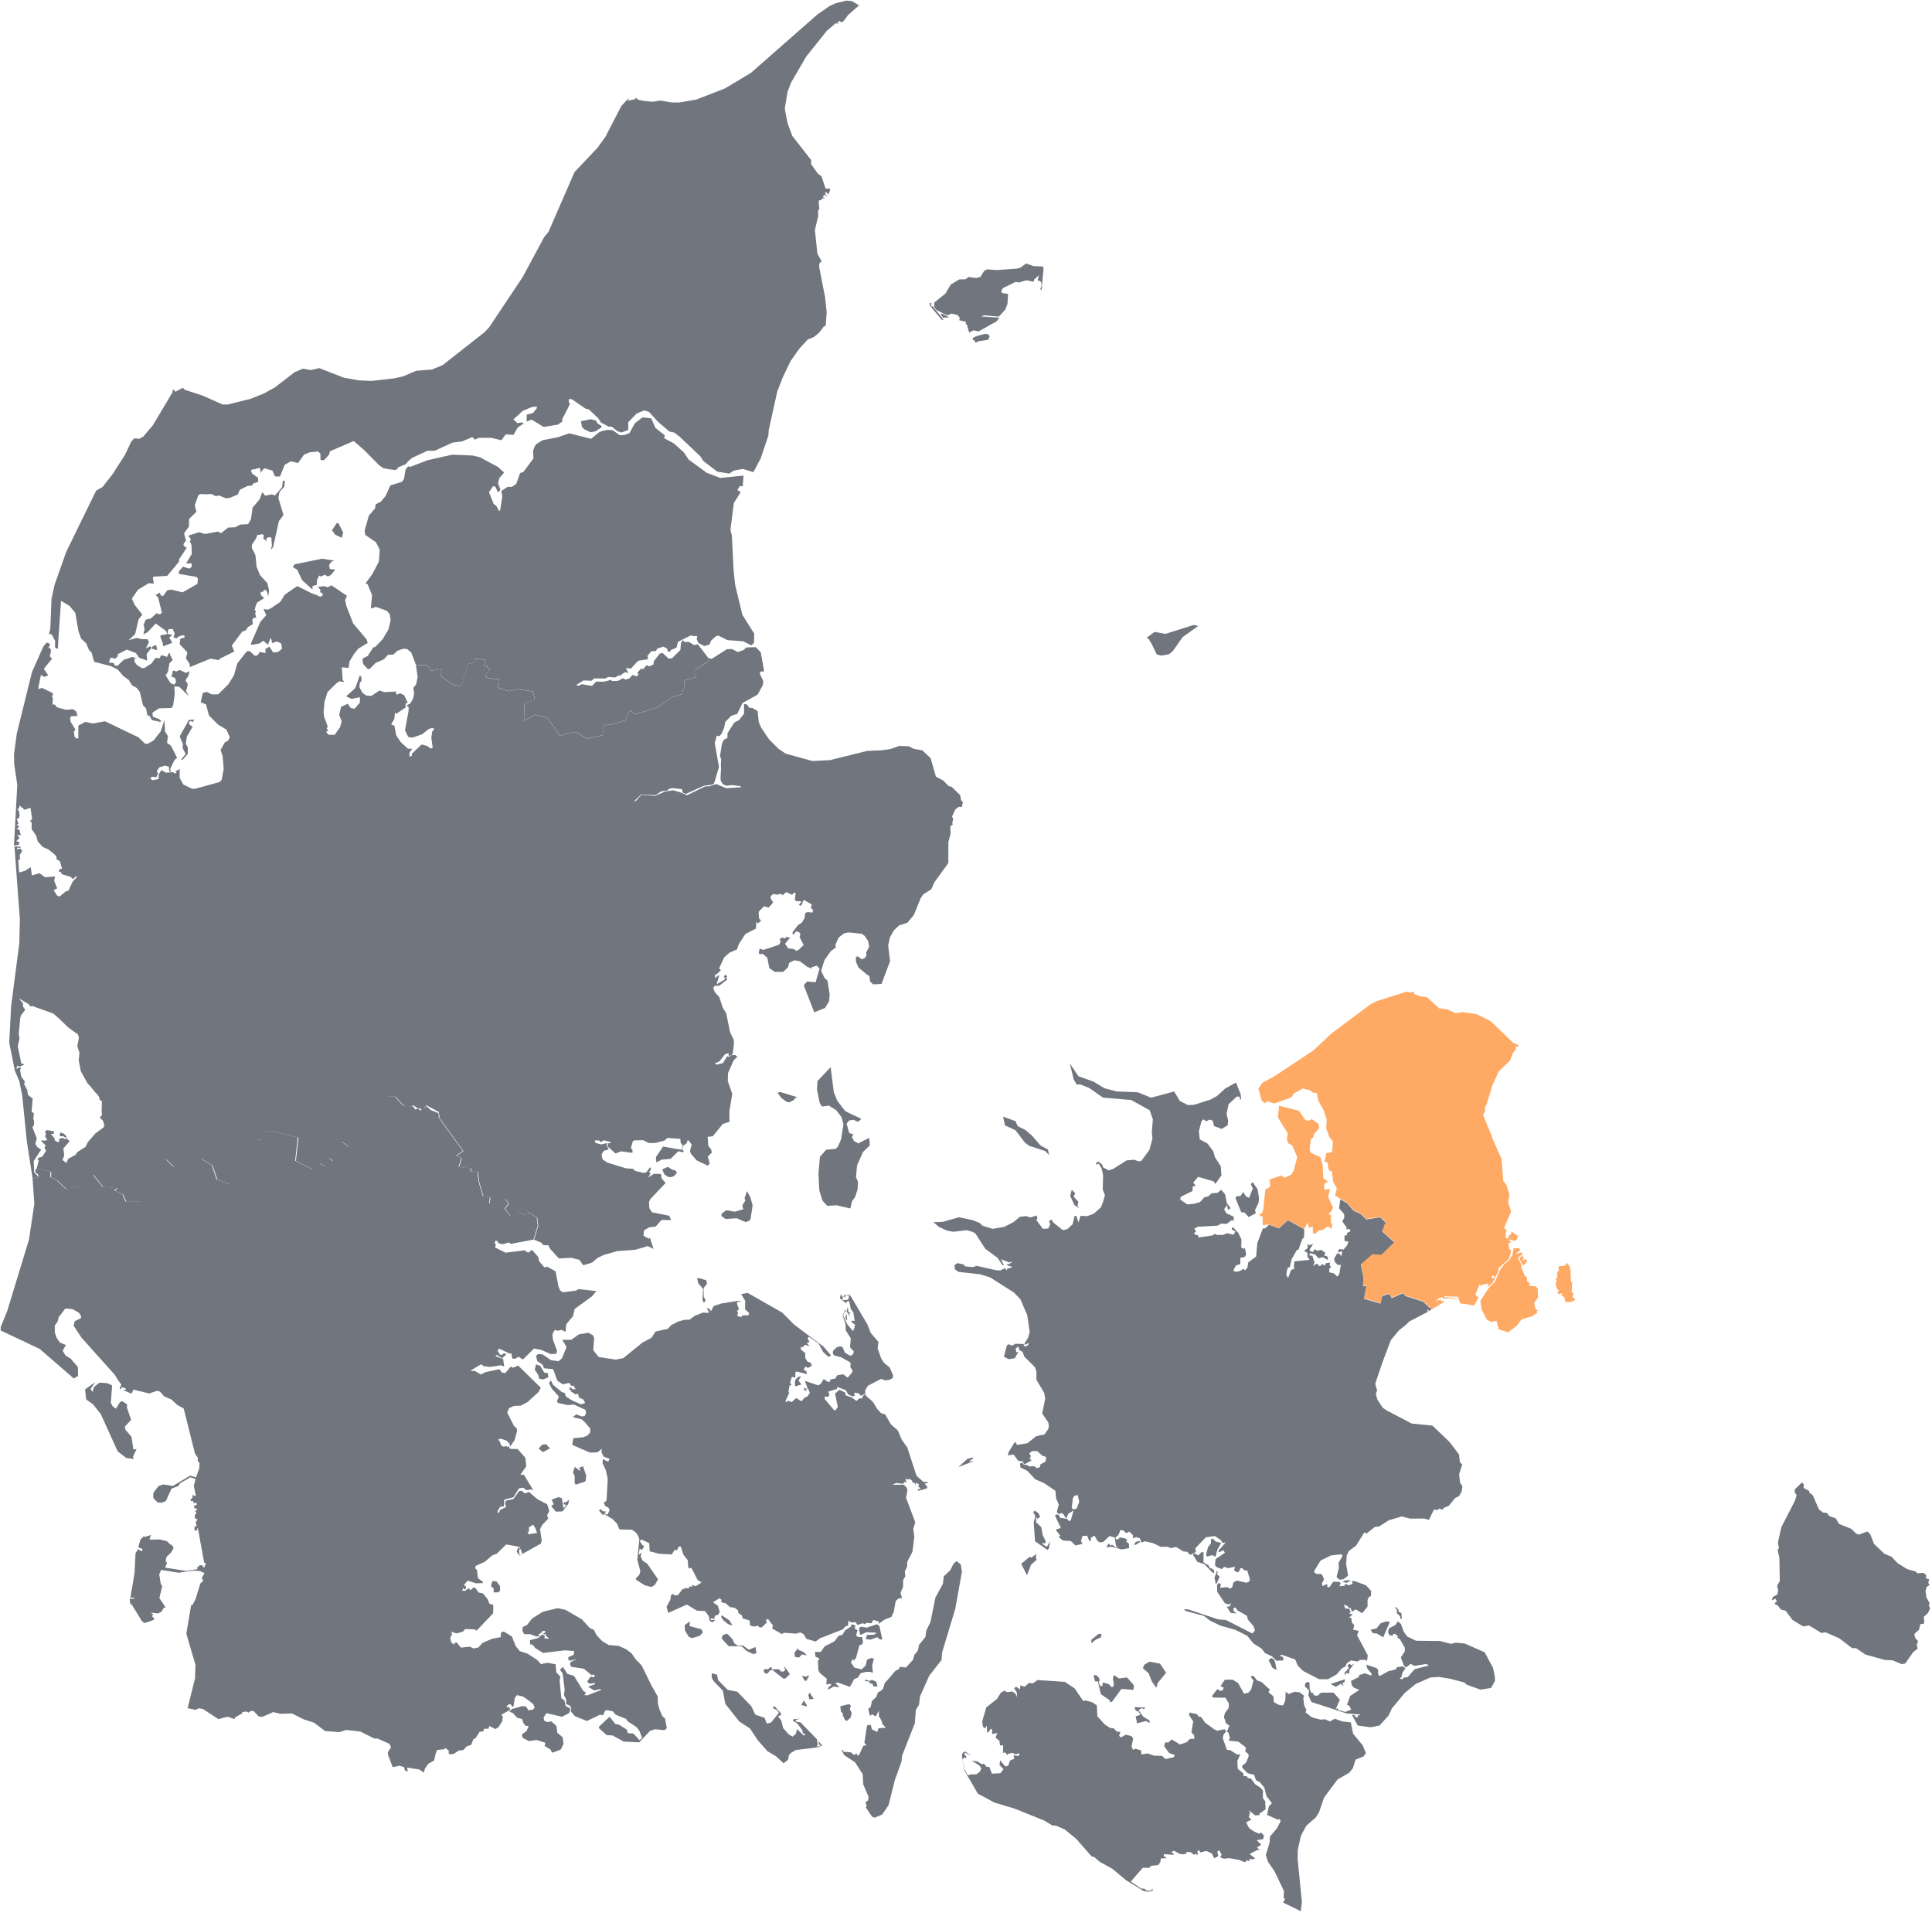 <svg width="801" height="793" viewBox="0 0 801 793" fill="none" xmlns="http://www.w3.org/2000/svg">
<path fill-rule="evenodd" clip-rule="evenodd" d="M644.817 531.733L645.587 534.393L646.207 534.753L646.117 535.643L645.527 535.393L646.087 536.503L647.617 536.073L647.527 537.063L648.587 537.823L648.997 539.723L651.477 539.733L653.187 538.763L651.857 537.403L652.537 536.293L651.627 535.653L651.797 531.583L651.297 531.213L651.107 526.423L650.737 524.853L649.627 523.493L648.887 524.623L647.207 524.813H646.457L646.047 525.643L646.387 526.513L645.617 527.343L645.627 529.643L645.167 529.933L645.047 530.393L645.557 531.363L644.817 531.733ZM630.887 519.123L628.227 519.953L630.297 518.243L629.817 517.423L627.507 517.463L627.307 518.993L627.147 519.463L627.017 520.713H626.607L625.857 522.173L623.577 524.153L621.977 526.303L619.787 531.343L617.367 533.693L613.777 539.183L614.227 542.703L616.437 547.003L618.197 548.003L620.417 547.513L621.367 551.003L625.247 552.313L628.857 549.533L630.797 546.943L635.237 545.623L637.447 544.033L637.007 543.593L637.717 543.153L636.727 542.793L636.027 540.193L637.627 537.953L637.557 534.213L636.837 533.263L633.897 532.953L634.257 532.033L633.067 530.903V529.593L632.147 528.763L630.817 525.613L630.597 524.013L631.047 523.783L631.727 524.583L633.107 522.783L632.537 521.873L630.867 522.723L631.757 521.593L631.257 520.463L629.787 521.573L630.967 523.653L630.577 523.883L629.217 521.443L631.307 519.803L630.887 519.123ZM542.457 464.573L541.267 464.343L538.437 460.403L530.317 458.383L529.807 463.203L533.837 469.723L533.577 472.403L534.177 473.983L535.767 474.823L537.847 479.633L536.297 485.443L535.207 486.993L532.487 488.213L531.337 487.263L526.447 488.853L526.567 491.923L524.587 493.193L523.727 501.553L522.987 503.213L522.027 503.063L522.667 504.333L523.447 504.023L523.537 507.883L526.157 507.553L530.207 509.143L533.927 505.723L540.737 509.443L542.057 506.863L542.817 509.033L544.237 508.343L544.327 511.233L545.287 511.443L546.877 510.043L547.967 509.953L548.867 509.603L549.857 508.673L551.027 508.593L551.967 509.473L552.347 507.423L551.847 506.963L551.687 504.643L552.117 503.883L551.167 503.603L550.997 502.913L552.137 502.003L552.627 500.463L550.627 496.073L551.427 492.923L550.397 492.993L549.367 493.223L548.957 492.503L549.037 490.703L550.607 489.853L548.647 488.473L548.377 483.023L547.457 479.673L543.517 477.903L542.977 476.713L543.457 472.123L544.437 471.523L544.817 470.093L546.937 467.583L546.617 465.853L543.847 463.903L542.457 464.573ZM588.717 412.963L586.207 411.973L586.247 411.033L584.587 411.443L583.117 411.083L570.547 415.063L568.217 416.313L552.017 428.393L544.607 435.373L528.577 446.013L523.407 448.813L521.747 451.203L523.117 456.363L524.827 457.443L524.877 456.723L525.557 456.613L528.257 457.413L534.147 455.403L535.657 454.583L536.397 453.313L540.177 451.213L541.877 451.653L543.007 451.843L543.987 452.773L544.937 453.103L545.887 452.973L546.537 456.193L548.857 460.393L550.057 464.123L549.827 467.693L551.087 471.233L552.637 473.233L552.287 477.543L549.837 478.053L549.197 481.483L550.377 481.943L550.777 483.333L550.427 483.803L551.347 485.493L552.117 485.333L552.837 490.183L554.227 492.473L553.557 495.583L555.747 496.983L558.427 498.493L561.167 501.663L564.097 502.983L566.497 505.323L572.267 504.413L574.827 506.983L574.197 507.183L573.057 510.263L578.087 514.773L572.727 519.963L569.047 519.713L564.197 523.923L565.267 529.243L565.127 533.003L566.467 532.933L565.477 538.163L572.367 540.183L573.157 536.973L575.897 536.143L577.007 537.893L581.587 535.873L582.937 537.103L590.027 539.363L592.527 541.703L592.717 541.933L593.637 542.743L598.677 539.743L598.347 539.133L597.557 539.453L597.387 538.663L596.787 539.043L596.437 538.803L595.767 539.413L595.617 539.053L596.397 538.153L598.017 537.773L598.377 538.573L598.987 537.313L604.527 537.553L604.837 538.293L600.057 537.713L598.817 537.923L598.737 538.533L600.357 538.083L604.887 538.493L604.997 539.003L605.357 540.253L611.267 541.143L613.047 537.683L612.247 537.493L611.687 536.463L613.437 532.493L613.807 532.853L616.907 531.993L616.857 533.483L618.897 531.673L619.117 531.193L619.887 529.973L619.157 529.613L618.687 530.073L618.527 529.073L619.067 528.693L619.897 529.633L620.637 528.283L621.257 526.803L621.357 526.553L621.187 525.793L625.537 521.923L626.467 519.033L626.207 517.843L625.667 517.813L625.577 516.053L625.247 515.303L626.677 515.033L625.737 514.323L625.837 513.723L627.967 514.433L629.367 513.283L628.827 513.023L629.567 512.453L626.687 510.513L626.387 511.773L625.757 511.983L625.057 513.683L624.197 512.933L624.317 510.653L624.677 510.123L623.637 508.913L626.517 502.183L625.297 498.513L625.787 495.153L624.577 491.273L623.217 489.363L622.547 480.443L618.817 472.083L618.437 470.793L614.917 462.233L615.697 460.573L615.657 459.013L616.347 457.773L618.787 449.783L621.367 444.143L625.907 439.823L627.427 436.173L628.517 435.073L628.367 433.733L629.407 433.883L629.687 433.313L627.197 432.163L618.007 423.273L612.257 420.423L606.477 419.573L603.497 419.963L599.957 418.393L596.627 417.953L591.637 413.383L588.717 412.963Z" fill="#FFAA64"/>
<path d="M747.878 615.413L747.748 616.773L750.098 618.043L750.048 618.623L751.608 619.883L754.148 625.743L755.858 627.003L757.418 627.113L758.378 628.423L761.168 629.453L762.398 631.683L767.618 633.783L769.518 635.673L770.628 636.153L774.188 634.843L775.428 636.033L776.928 639.943L781.318 644.123L784.248 645.313L786.688 647.933L790.688 650.443L794.368 651.473L794.828 652.183L797.478 652.003L798.498 652.793L798.598 654.393L799.778 654.583L799.478 656.043L799.948 657.083L798.838 657.753L798.278 659.533L798.508 660.803L798.638 662.043L800.078 664.713L799.648 665.283L800.198 666.753L799.328 668.643L797.538 670.273L797.798 672.083L797.618 673.083L796.168 673.253L795.618 675.573L793.658 677.343L794.068 679.003L795.248 680.343L794.628 681.883L795.108 683.333L793.178 684.883L789.898 689.563L788.438 689.833L784.628 688.253L781.408 688.083L773.388 685.853L769.428 683.163L767.948 683.253L762.598 679.153L756.828 676.613L755.228 676.933L750.038 673.823L747.558 674.173L743.138 671.503L740.338 667.713L738.368 667.223L737.028 665.483L735.748 664.873L735.978 664.363L736.708 663.813L736.098 662.743L734.518 663.343L735.108 661.893L736.858 661.013L737.248 659.283L736.768 657.423L737.898 655.343L737.718 645.613L736.998 642.553L737.548 641.673L737.118 639.423L738.558 633.013L744.218 622.013L744.888 619.763L744.148 618.733L744.098 617.393L747.078 614.523L747.878 615.413Z" fill="#70757E"/>
<path d="M312.027 499.693L311.217 505.163L310.817 505.913L309.167 506.613L305.507 504.993L300.817 505.303L299.137 504.093L299.107 503.173L301.057 501.663L304.577 502.283L308.187 501.283L307.747 499.663L308.997 497.703L308.697 496.583L309.717 493.763L311.117 496.303L312.027 499.693ZM278.917 484.963L279.817 485.013L280.697 486.093L279.467 487.533L278.047 487.973L276.947 487.833L275.437 486.803L274.557 484.743L276.867 483.693L278.917 484.963ZM26.567 469.983L27.597 471.123L27.367 471.663L26.147 470.953L24.777 471.053L24.967 469.443L26.567 469.983ZM329.457 455.753L327.277 456.963L325.997 456.643L323.897 455.093L322.337 452.953L323.497 452.663L330.647 454.843L329.457 455.243V455.753ZM8.307 442.493L8.727 442.753L8.337 443.483L8.757 446.183L10.307 448.383L10.007 449.373L11.347 452.033L11.557 453.823L13.567 455.383L13.417 456.823L13.377 457.673L13.077 460.733L14.067 461.593L13.807 463.793L14.167 464.813L14.027 466.493L13.427 467.243L15.257 471.953L14.647 474.083L15.427 475.473L17.057 476.543L13.967 481.313L14.187 486.033L16.117 487.993L13.517 488.473L11.187 473.573L9.177 453.863L8.027 448.243L5.927 443.243L8.307 442.493ZM347.177 456.383L350.377 460.523L352.247 461.533L356.827 463.603L356.887 464.083L355.687 465.043L353.797 464.173L352.077 464.453L350.987 465.793L352.097 469.673L353.827 470.233L353.177 471.313L354.137 473.063L355.147 473.533L355.757 474.003L360.377 471.693L360.627 474.803L357.817 477.503L355.357 483.013L354.887 487.893L355.707 489.873L355.567 492.973L354.517 496.213L353.237 497.963L352.547 500.953L346.907 499.623L342.947 499.853L340.987 497.663L339.697 493.563L339.327 486.503L339.937 479.573L342.537 476.593L346.427 476.263L347.367 475.363L348.727 472.223L349.707 466.033L348.877 463.063L346.697 460.213L343.677 458.293L340.777 458.693L339.827 457.133L338.727 451.663L338.897 448.163L344.377 442.363L345.697 452.773L347.177 456.383ZM80.587 298.243L79.857 299.353L79.177 298.863L78.347 299.233L78.587 300.473L79.917 301.133L77.437 305.413L77.037 308.263L77.857 309.853V312.523L75.567 315.093L75.117 314.823L76.957 312.523L75.757 310.163L75.797 308.253L74.507 305.253L78.277 298.463L80.587 298.243ZM70.527 271.453L71.627 273.603L70.257 274.923L69.607 278.543L68.687 279.963L70.697 283.173L72.247 283.823L73.007 282.693L72.637 281.073L70.787 280.313L71.287 280.063L71.687 277.943L73.177 278.333L74.497 277.713L77.107 278.943L78.577 278.233L78.097 280.223L76.877 281.993L77.887 283.603L77.157 286.453L78.267 288.533L74.377 284.723L72.287 284.493L72.447 287.623L71.777 292.453L71.137 293.463L65.917 293.633L63.227 295.403L63.337 297.073L65.957 298.103L66.927 298.903L66.417 299.233L62.977 298.503L62.097 296.903L61.087 296.373L60.567 293.693L59.317 292.403L57.947 286.813L56.677 285.143L54.747 284.083L53.347 281.823L51.107 280.223L48.827 277.543L45.747 276.013L45.907 274.643L47.157 274.883L47.567 275.863L48.737 275.973L51.287 273.513L54.817 272.343L56.927 272.883L55.817 272.893L55.747 274.303L56.727 275.623L58.787 276.973L59.967 276.863L62.867 274.973L64.437 272.763L66.127 272.863L66.897 271.533L69.267 272.303L69.997 270.803L70.487 270.773L70.527 271.453ZM494.937 259.043L496.757 259.503L490.367 264.063L486.147 270.003L484.587 271.223L481.527 271.773L479.587 271.273L477.377 266.723L476.087 264.663L475.337 264.383L478.707 261.943L483.137 262.773L494.937 259.043ZM137.467 242.653L143.827 246.973L143.077 248.823L143.577 251.103L146.407 258.403L151.987 265.053L152.467 266.513L148.577 268.863L146.847 270.993L144.917 274.143L144.537 276.863L141.687 276.623L142.077 281.833L142.797 282.773L140.817 282.413L139.797 282.953L135.797 286.863L134.547 290.903L134.137 295.423L134.437 297.343L135.337 299.653L135.857 301.153L135.467 301.973L136.077 302.973L135.157 303.333L136.227 304.603L138.787 304.583L140.967 301.483L141.667 299.003L140.637 296.343L141.407 292.993L144.157 291.743L145.387 293.473L146.977 293.793L149.207 291.263L149.227 289.013L145.747 289.713L143.507 288.643L147.287 285.253L149.207 279.883L149.867 280.733L149.827 282.343L149.157 283.023L149.037 284.853L150.217 287.153L151.867 288.313L153.937 288.473L157.377 286.223L159.277 286.913L164.767 286.633L163.937 286.993L164.547 287.973L165.867 287.363L167.597 288.203L169.087 291.413L168.407 291.363L167.987 292.623L168.357 293.123L164.427 295.813L163.757 295.463L163.477 298.043L162.177 300.253L163.537 300.863L164.267 304.843L166.207 307.703L169.137 310.353L170.917 310.403L169.837 311.863L169.757 313.653L170.767 313.343L170.707 312.493L174.807 308.593L177.217 309.263L178.527 310.283L179.397 309.973L178.837 305.883L179.167 303.313L180.067 302.103L179.147 301.763L177.717 302.213L175.057 304.343L170.977 305.793L169.257 305.493L167.917 302.733L169.367 294.813L169.447 293.243L168.607 292.323L170.047 291.683L171.237 289.653L171.697 287.483L171.367 285.133L172.527 283.703L173.167 280.633L172.427 275.623L177.197 275.823L178.757 278.023L182.997 277.333L182.837 280.323L187.797 283.853L191.227 284.483L194.227 275.013L196.347 274.853L196.767 273.063L200.897 273.503L201.417 273.823L200.547 275.763L201.137 276.303L201.967 275.913L202.147 277.023L202.697 276.903L203.147 277.843L201.347 279.543L201.737 280.993L206.837 281.603L206.277 284.963L210.857 286.523L214.827 285.753L221.007 286.633L221.767 290.173L217.397 291.663L217.267 298.803L221.937 296.253L226.877 297.503L232.097 304.953L238.337 303.393L243.457 306.193L249.847 304.783L250.327 301.343L251.157 300.223L253.287 300.383L259.517 298.513L260.977 294.593L263.647 296.023L272.397 293.343L278.687 288.973L282.627 287.813L283.827 284.563L283.647 282.133L288.517 280.683L288.287 277.563L293.817 274.043L293.467 272.553L294.957 273.183L301.407 269.093L303.507 269.043L305.917 270.303L308.327 269.423L309.417 268.373L313.417 268.273L315.417 270.443L316.817 278.263L315.287 278.423L314.987 279.173L316.427 282.303L316.277 283.963L314.107 287.943L307.837 291.433L305.667 295.913L303.197 296.703L300.687 299.253L300.267 301.573L299.177 304.103L298.337 305.113L297.167 305.023L296.327 308.033L298.087 317.913L296.077 324.683L295.257 325.273L291.907 325.693L284.377 329.083L283.067 328.603L282.717 327.133L278.717 326.683L276.897 327.183L277.077 327.683L274.077 328.043L272.407 329.223L271.447 329.633L265.857 329.283L262.747 332.243L263.727 331.933L264.987 330.453L266.007 329.443L271.507 329.933L275.667 328.153L278.987 327.583L282.047 328.443L284.847 329.643L292.377 325.973L294.077 325.933L296.967 325.003L301.157 326.753L307.317 326.333L307.027 325.873L303.417 325.433L301.197 325.703L299.717 325.093L298.837 323.693L298.727 322.323L298.947 318.363L298.857 317.533L298.987 314.503L298.487 313.573L299.297 308.313L300.097 306.653L301.587 305.873L301.637 303.883L304.407 299.553L306.377 298.513L308.497 295.813L308.467 291.833L309.607 292.003L310.687 293.413L311.857 293.423L314.107 294.753L314.577 299.303L315.557 301.613L318.917 306.573L322.787 310.403L325.767 312.423L336.857 315.463L344.117 315.093L359.507 311.273L365.557 311.003L369.247 310.493L372.807 309.203L376.787 309.343L378.857 310.413L382.417 311.043L385.837 314.303L388.027 321.943L391.037 323.513L393.317 325.823L394.637 326.223L398.087 329.623L398.467 331.713L399.217 332.453L398.787 334.503L397.397 334.463L396.027 335.593L394.647 338.633L395.217 339.223L394.837 341.143L394.977 341.843L393.997 342.573L394.117 345.553L393.197 348.993L393.167 357.753L387.337 365.813L386.107 368.643L382.797 370.733L381.727 372.273L378.877 379.293L376.157 382.533L372.837 383.563L370.577 385.673L368.937 388.643L368.227 391.863L369.017 398.423L365.467 407.883L361.997 408.043L360.747 406.883L360.427 404.623L359.287 403.873L355.907 401.043L354.867 398.663L354.837 396.653L355.617 396.433L357.297 397.663L358.527 397.153L359.257 396.023L359.127 394.773L360.347 392.463L359.937 390.123L358.517 387.983L357.327 387.083L351.697 386.503L349.847 386.933L347.727 388.613L346.387 391.493L346.487 392.803L344.497 394.213L341.777 398.073L340.437 402.413L341.837 405.383L343.057 406.493L343.987 412.283L343.737 414.993L342.097 417.803L337.587 419.633L333.237 408.463L334.587 406.873L338.157 407.153L339.797 401.463L338.687 400.313L336.477 400.933L336.607 401.483L334.767 400.823L331.577 398.443L329.367 398.053L327.207 399.093L326.697 400.963L324.697 402.863L321.207 402.883L318.967 401.293L318.107 396.983L316.207 395.373L314.907 395.573L314.587 395.013L314.937 393.203L316.447 393.773L322.907 391.663L323.647 390.483L323.307 389.183L324.277 388.643L325.627 389.063L325.757 388.383L327.547 388.693L325.487 391.193L326.777 393.133L329.237 393.433L330.047 394.173L331.147 393.693L333.197 391.733L331.467 388.363L331.867 387.223L331.297 386.363L330.067 386.083L328.777 387.563L328.537 386.553L330.867 383.443L332.427 382.493L333.587 380.533L333.797 378.583L334.777 378.073L336.877 378.283L337.057 377.203L336.127 376.263L336.597 374.973L333.217 373.013L332.157 375.463L331.187 375.143L332.337 373.633L330.187 373.563L329.497 372.943L329.887 370.403L329.387 369.893L328.387 370.893L325.927 369.803L324.297 371.273L324.447 370.903L323.307 370.483L322.307 370.933L320.697 370.523L319.637 371.343L319.457 372.313L320.557 374.103L318.697 376.213L316.717 375.693L314.527 377.943L314.667 380.633L315.547 381.653L314.247 382.783L313.607 382.123L313.367 384.933L309.027 387.183L306.337 391.303L305.557 393.563L302.497 394.873L300.257 396.843L298.137 401.413L298.877 402.133L296.957 404.083L296.507 403.713L296.437 405.443L298.277 404.053L297.077 408.023L300.207 406.233L300.677 405.413L300.037 404.863L300.847 403.903L301.447 404.953L301.047 405.343L301.487 406.063L298.207 408.593L296.297 408.653L295.697 409.523L296.387 411.303L298.207 413.333L299.667 417.763L301.087 420.003L302.667 427.853L304.247 431.183L304.257 433.013L303.747 437.023L302.187 437.823L301.997 436.553L300.617 436.983L298.247 439.993L296.377 440.763L297.157 441.323L299.717 440.683L301.477 437.833L302.337 438.083L303.067 437.443L304.827 437.303L305.717 438.043L304.177 439.523L301.837 444.833L301.737 448.123L303.597 453.473L302.427 460.443L302.417 465.063L299.697 465.873L295.497 471.023L293.377 471.253L293.657 475.023L294.857 476.493L295.117 477.833L294.767 478.093L293.407 479.523L294.247 482.193L293.457 483.213L288.827 481.003L286.467 478.263L286.037 477.183L286.767 474.373L285.187 472.473L284.657 473.913L283.247 474.953L282.797 476.623L283.457 477.003L283.297 477.653L281.217 477.223L278.057 480.343L274.267 480.713L272.127 481.873L271.927 479.683L274.907 475.263L282.547 476.613L283.057 474.883L282.217 473.693L282.057 472.093L276.707 471.713L275.477 472.793L271.867 473.763L269.077 473.853L266.587 472.623L263.277 472.713L262.437 472.913L261.547 475.893L262.257 476.733L262.187 477.893L257.497 477.263L255.207 478.153L251.907 475.193L252.087 473.943L253.277 473.823L252.837 473.273L250.317 472.683L249.007 473.463L248.417 472.743L246.617 472.723L246.817 473.723L249.247 474.393L251.697 473.823L251.507 474.783L252.367 476.473L250.307 477.043L249.477 478.423L249.507 479.413L249.917 480.693L250.287 480.913L251.887 481.953L259.427 484.273L262.457 484.523L263.327 485.373L266.787 486.183L267.937 485.983L269.527 483.823L269.937 484.723L269.047 485.813L269.747 486.263L268.757 488.113L271.047 486.593L273.777 486.603L274.187 487.083L274.197 488.333L275.947 490.373L269.557 497.143L269.057 498.383L269.227 500.823L270.307 502.533L277.477 503.963L278.197 505.763L274.277 505.693L271.837 508.433L269.107 508.753L266.987 510.053L266.787 512.273L269.017 513.513L269.477 513.063L270.937 517.703L268.567 516.533L263.437 518.053L255.927 518.613L250.487 520.143L247.817 521.373L245.467 523.393L241.777 524.493L240.287 522.273L236.847 521.393L231.717 521.663L227.967 517.563L227.437 516.233L225.237 516.133L224.427 515.123L221.427 513.903L223.157 508.083L222.747 504.753L218.657 502.273L218.087 503.673L214.867 502.593L211.767 504.133L209.377 501.173L211.017 498.993L209.497 496.933L208.637 498.553L203.077 498.913L203.307 496.373L200.447 495.863L198.637 489.833L198.167 485.713L195.287 485.643L195.347 484.323L190.357 483.833L191.507 480.063L189.367 479.133L192.137 477.143L181.937 463.053L182.347 462.823L181.897 461.473L181.947 460.953L176.727 458.123L176.227 458.803L176.247 458.873L175.577 459.273L175.067 459.813L172.857 459.243L171.377 458.143L170.497 458.673L167.337 458.333L164.077 454.583L158.847 454.283L155.497 460.193L155.577 463.643L149.247 471.823L144.767 475.333L141.967 473.383L140.247 475.913L138.307 481.443L136.637 479.913L134.907 483.423L132.667 482.403L129.807 484.843L122.687 481.183L123.757 471.503L112.127 468.833L111.797 469.313L109.857 468.913L108.537 472.643L106.327 472.263L104.047 480.703L100.077 483.083L104.547 487.603L95.167 490.873L90.117 488.963L88.127 483.083L83.727 480.493L72.217 483.793L69.017 480.653L63.817 482.253L65.757 486.883L64.447 489.163L61.117 489.853L61.287 495.433L58.627 498.083L52.357 498.163L51.157 495.303L47.617 493.493L48.857 492.613L42.757 492.003L38.717 486.903L34.707 492.143L29.497 492.023L28.777 493.023L27.707 493.083L24.037 489.543L21.157 487.973L21.277 485.863L16.397 484.553L15.087 484.863L16.087 480.983L15.667 480.963L15.847 479.903L17.477 479.533L19.117 477.023L18.677 476.323L18.487 475.693L18.947 474.773L17.147 473.133L17.597 472.533L18.117 472.923L19.607 472.563L18.597 470.863L19.117 470.413L18.657 469.153L19.437 468.433L22.307 468.963L22.367 470.083L21.057 469.953L22.767 472.143L22.537 472.573L23.867 473.443L24.577 473.263L24.537 472.083L26.007 471.693L27.117 472.253L27.547 471.793L28.877 473.053L26.257 476.083L26.627 478.973L25.907 480.873L27.547 482.073L28.327 480.263L28.997 479.973L31.257 478.733L32.067 477.593L35.477 475.373L36.417 473.423L39.597 469.793L42.947 467.323L43.277 466.453L42.677 464.513L41.377 463.313L42.287 462.173L42.137 460.513L42.197 458.323L42.257 456.543L41.297 455.813L41.117 454.823L40.507 453.833L39.327 452.613L37.817 450.713L36.247 449.003L33.507 444.043L32.647 439.643L32.947 436.373L32.047 433.633L32.727 430.183L32.297 428.763L28.457 426.063L24.367 422.123L22.137 420.163L13.437 417.023L12.427 417.173L12.077 416.363L7.747 413.813L9.507 415.843L9.537 417.223L10.447 418.593L8.627 420.993L8.377 422.193L7.767 428.633L8.097 430.423L7.367 433.793L8.837 440.823L10.167 441.263L8.047 442.193L6.937 441.713L7.167 442.503L6.037 443.253L3.827 432.223L4.617 417.013L8.007 391.033L8.237 381.103L5.997 350.863L6.477 350.853L8.217 350.933L8.667 351.493L7.237 351.323L6.877 352.033L8.507 351.793L9.217 352.693L8.177 354.423L8.297 356.233L7.557 356.573L7.947 361.663L10.267 361.023L10.717 360.693L12.747 359.473L13.227 362.893L16.387 361.973L18.627 363.643L22.837 363.313L22.467 365.103L23.697 368.223L22.237 369.003L23.667 371.213L24.677 371.643L27.417 369.413L28.317 369.283L30.247 365.233L31.697 363.823L31.717 363.033L30.217 364.403L29.267 363.453L26.027 362.503L25.557 362.243L25.207 361.443L24.327 361.253L24.707 360.313L25.727 360.083L24.837 357.023L23.427 356.163L23.417 355.083L22.607 354.183L20.107 352.133L17.637 351.033L15.657 348.783L14.947 346.323L13.117 343.703L13.137 340.833L12.377 340.473L13.327 339.483L12.627 334.833L10.237 335.693L8.087 333.903L7.877 335.333L7.077 335.133L7.907 336.373L8.137 338.263L7.697 339.263L6.917 339.383L7.667 341.533L6.847 341.903L7.987 342.623L6.807 343.753L8.027 343.843L8.627 346.303L7.087 346.043L8.087 347.383L6.727 348.703L7.977 349.073L7.877 350.123L5.777 350.543L7.167 325.343L5.877 316.773L5.817 312.563L6.967 304.073L13.247 278.613L17.967 268.003L19.347 266.353L20.627 266.843L20.647 267.793L20.027 268.173L20.757 268.883L21.157 269.293L20.917 271.203L20.597 271.353L20.937 272.573L21.727 272.873L18.157 277.273L20.007 279.903L18.387 280.633L16.967 279.773L15.777 285.643L17.447 285.163L21.817 287.263L21.937 288.243L21.347 288.593L21.907 289.153L21.767 292.073L22.657 292.033L23.677 293.213L27.417 294.253L30.227 293.973L31.577 294.893L32.157 296.773L29.567 296.903L29.027 297.573L29.287 299.223L31.307 302.453L30.597 303.233L30.907 305.383L31.807 306.173L32.477 305.983V300.783L35.337 299.243L38.547 299.903L43.527 298.983L57.377 305.623L59.997 308.153L61.087 308.413L63.687 306.933L66.617 303.173L68.197 298.493L68.387 303.153L69.617 305.123L69.257 307.923L70.867 309.123L73.437 314.153L72.367 315.013L70.557 318.763L70.857 319.923L70.257 319.883L69.977 317.833L68.377 317.363L66.057 318.113L65.007 319.643L65.517 320.613L64.837 322.203L63.027 321.973L62.317 322.763L63.227 323.403L65.717 322.923L65.807 320.993L66.927 319.223L68.747 320.303L71.617 320.093L72.677 320.633L73.227 320.203L72.697 319.813L74.487 318.753L74.497 322.443L75.957 325.163L79.647 326.973L80.947 326.963L91.037 324.163L91.887 323.293L92.747 318.753L92.307 313.413L91.427 310.863L93.247 307.713L94.637 306.943L95.277 305.573L93.877 302.433L90.407 300.353L86.647 296.603L85.407 291.993L83.207 291.093L84.047 287.263L85.677 286.793L87.797 287.843L90.447 287.813L94.667 283.663L96.977 279.963L98.377 274.993L102.337 269.993L103.517 269.873L105.607 271.843L106.817 271.643L107.697 270.223L110.057 270.733L110.027 269.063L111.707 268.053L113.267 270.473L115.297 270.263L116.967 268.863L116.507 266.643L114.647 265.903L112.917 266.613L112.227 264.303L111.077 267.273L109.227 265.593L107.567 266.733L104.237 267.313L103.997 266.823L107.997 257.673L110.397 255.013L109.227 252.443L111.037 252.733L112.117 252.273L116.257 249.453L118.067 246.493L123.257 242.943L129.297 245.983L131.277 246.663L132.657 247.353L133.667 246.983L133.807 245.973L132.657 245.463L132.907 244.463L131.717 243.353L134.327 242.953L135.827 243.433L137.467 242.653ZM133.497 231.603L138.607 232.363L137.507 232.783L136.417 234.193L136.767 235.853L138.967 236.153L137.147 238.413L135.827 238.973L134.727 238.213L133.047 239.013L132.337 238.573L131.397 240.553L131.327 242.463L129.557 242.933L129.587 244.403L125.277 240.533L123.217 236.173L121.377 235.043L122.127 233.933L133.497 231.603Z" fill="#70757E"/>
<path d="M65.197 269.513L62.957 268.913L63.307 267.863L64.747 267.443L65.197 269.513ZM140.947 222.573L138.937 221.633L137.637 219.793L139.567 216.903L140.267 216.843L142.287 220.743L141.717 222.903L140.947 222.573ZM115.847 203.993L115.427 206.453L117.517 213.483L115.617 216.073L113.237 226.773L112.237 228.023L112.747 226.143L112.507 222.873L111.427 222.623L110.347 223.283L110.597 224.443L109.087 223.073L109.487 222.043L108.787 221.443L106.617 221.813L106.237 223.073L104.507 225.713L104.377 227.083L105.877 230.023L106.387 234.943L107.807 238.413L110.857 241.723L111.527 244.743L111.297 247.093L110.407 244.663L109.427 244.503L108.987 245.413L108.167 245.333L108.027 246.563L109.527 247.933L106.597 249.783L106.087 250.953L105.527 252.943L106.127 253.203L105.787 254.303L106.207 256.043L105.267 256.063L104.637 256.783L104.797 258.743L102.797 259.923L101.947 261.263L100.407 261.843L96.107 267.613L97.157 270.073L91.047 273.083L90.867 273.643L87.257 273.043L78.737 276.503L78.607 275.133L77.667 273.823L77.077 272.863L77.697 270.443L74.497 267.043L74.687 264.843L76.527 264.253V263.593L76.007 263.253L73.947 263.903L73.137 264.693L71.917 264.143L72.457 262.683L71.637 260.753L69.817 260.823L69.577 261.813L69.637 262.873L71.507 263.113L70.187 264.293L71.437 266.443L67.657 267.923L67.497 266.743L66.497 263.993L66.577 263.373L69.387 262.823L68.747 261.473L64.567 258.463L61.097 262.133L59.437 262.943L59.937 260.823L59.557 258.913L60.437 256.843L62.487 256.403L64.907 254.223L66.347 254.713L67.097 253.903L65.597 247.753L64.567 246.673L66.167 245.653L66.787 246.903L67.697 246.993L69.357 244.673L71.007 244.393L75.677 245.543L81.847 242.043L82.047 239.853L81.457 239.153L74.147 237.883L74.157 236.883L75.857 234.883L78.377 235.713L79.407 235.053L79.487 233.543L77.157 233.563L79.537 229.613L79.377 225.873L78.727 224.493L79.107 223.443L78.037 222.063L82.507 220.613L85.027 221.363L90.277 220.363L91.697 221.013L94.537 218.713L97.537 218.553L99.577 217.443L102.887 217.273L104.047 215.143L104.737 210.393L107.597 207.043L108.757 203.993L109.937 205.473L112.687 204.923L114.007 205.383L116.947 201.963L117.277 199.273L118.097 199.333L117.867 201.703L115.847 203.993ZM246.897 178.783L244.887 179.183L242.267 177.983L241.297 176.963L240.847 174.603L244.867 173.783L246.997 174.283L247.857 175.633L249.357 176.513L249.327 177.183L246.897 178.783ZM269.977 173.423L271.737 177.383L275.657 180.493L275.337 181.623L279.477 183.863L283.517 187.543L285.567 190.543L293.057 196.013L298.597 198.113L308.247 197.153L307.947 201.503L306.677 201.513L305.697 203.203L306.727 203.623L306.917 204.293L304.237 208.543L302.827 219.753L303.427 221.933L304.137 236.323L304.807 242.523L307.777 254.843L312.697 262.653L312.627 266.483L311.497 267.523L308.097 265.823L301.607 265.353L297.997 263.543L296.927 263.633L294.757 265.613L294.207 267.123L292.047 267.813L289.497 266.503L288.857 264.933L289.077 263.653L287.677 263.693L286.417 263.393L281.107 266.043L280.477 268.443L278.027 269.503L277.947 270.093L276.977 270.133L276.517 268.823L275.047 268.043L272.467 268.873L271.957 269.853L269.987 269.953L268.417 271.943L268.657 273.263L264.597 273.903L261.517 277.173L259.507 276.903L260.567 279.143L259.387 278.583L257.747 279.463L257.507 280.213L256.817 279.873L254.957 280.843L252.197 280.583L250.967 281.243L246.357 281.233L245.237 282.193L241.907 282.063L238.847 283.983L239.937 284.263L241.217 283.613L245.427 284.343L247.197 282.523L250.437 282.583L253.367 281.803L253.717 282.313L256.237 282.233L258.247 281.153L259.427 281.733L261.007 281.173L262.157 279.783L264.177 280.383L264.687 279.363L264.137 279.023L265.587 277.303L266.807 277.273L268.027 275.753L269.237 276.233L270.927 275.423L271.037 274.123L273.567 270.903L274.727 270.683L277.187 272.983L278.627 272.853L282.087 269.413L282.327 266.613L283.037 265.323L283.847 266.153L285.557 266.033L287.797 267.423L289.307 267.033L293.467 272.493L293.817 273.983L288.287 277.513L288.517 280.633L283.647 282.083L283.827 284.513L282.627 287.763L278.687 288.923L272.407 293.293L263.657 295.973L260.987 294.543L259.527 298.463L253.297 300.333L251.167 300.173L250.337 301.293L249.857 304.733L243.467 306.143L238.347 303.343L232.117 304.903L226.897 297.453L221.957 296.203L217.287 298.753L217.417 291.613L221.797 290.123L221.037 286.583L214.857 285.703L210.887 286.473L206.307 284.913L206.867 281.553L201.767 280.943L201.377 279.493L203.177 277.793L202.727 276.853L202.177 276.973L201.997 275.863L201.167 276.253L200.577 275.723L201.447 273.783L200.927 273.463L196.807 273.023L196.387 274.823L194.267 274.983L191.267 284.453L187.837 283.823L182.877 280.293L183.037 277.303L178.797 277.993L177.237 275.793L172.467 275.593L170.487 270.483L168.867 269.073L167.247 268.893L164.767 269.773L163.087 271.333L160.827 271.443L159.217 273.253L155.697 274.843L153.397 277.173L152.557 277.383L150.727 275.443L150.307 274.153L150.387 272.953L152.437 271.923L154.797 268.293L155.457 268.273L158.627 265.003L161.057 260.903L161.957 257.143L161.587 254.593L160.357 253.193L155.827 251.563L154.037 252.263L153.777 251.783L154.267 246.703L152.367 242.133L151.547 241.843L154.397 237.923L157.097 232.773L157.447 227.873L155.887 224.783L151.467 221.753L151.157 220.043L152.917 213.743L155.507 210.743L155.747 209.073L157.917 207.933L159.897 205.553L161.827 201.223L166.657 199.723L167.497 198.573L168.137 194.673L169.237 193.283L170.027 193.553L177.227 190.783L187.467 188.473L195.987 188.823L198.897 189.523L206.457 193.553L209.017 195.883L206.997 198.223L206.487 200.343L207.487 202.973L206.497 204.183L205.347 201.713L204.387 201.553L202.727 204.053L204.697 208.913L205.737 209.633L206.847 211.743L207.337 211.583L208.247 205.813L207.847 203.523L210.407 201.823L212.177 201.843L214.057 200.563L215.627 196.083L216.947 195.683L221.157 190.063L221.037 186.823L221.537 185.363L222.287 184.123L224.937 182.483L231.317 181.243L236.017 179.623L245.017 181.903L248.507 179.093L249.957 178.563L251.987 178.193L253.997 178.323L257.007 180.423L259.037 180.273L261.017 179.463L263.207 175.463L266.387 173.003L269.977 173.423ZM403.967 141.103L403.347 140.983V140.023L405.087 139.223L403.967 141.103ZM409.757 138.653L410.327 139.383L409.697 140.853L405.507 141.483L404.577 142.103L404.047 141.403L404.317 140.093L405.557 139.083L408.727 138.333L409.757 138.653ZM393.497 131.553L390.967 131.683L390.037 130.243L390.517 129.933L393.497 131.553ZM385.867 126.333L386.227 127.053L386.667 126.943L386.917 127.243L391.277 132.593L390.347 132.463L385.607 126.753L385.317 125.583L386.437 125.853L385.867 126.333ZM432.637 111.253L431.837 120.193L431.307 119.973L431.867 118.053L431.577 116.823L430.187 116.083L430.797 114.023L428.707 115.923L428.607 116.803L425.497 116.203L422.307 117.113L421.087 116.833L415.817 119.423L415.067 120.763L415.497 121.463L417.957 121.843L417.687 125.943L416.867 128.213L414.137 131.243L408.007 130.713L406.777 131.173L414.327 131.663L413.217 133.183L405.677 137.413L403.617 136.913L401.827 137.863L400.837 134.513L400.327 134.263L400.537 133.403L397.687 132.733L397.957 131.793L396.987 130.563L394.407 129.993L392.737 130.743L388.217 128.483L387.307 127.313L387.367 125.403L391.967 121.703L394.137 117.973L397.777 115.803L400.197 115.793L401.577 114.823L404.757 115.253L406.467 114.783L408.007 112.343L409.157 111.663L413.427 111.943L421.537 111.353L423.027 110.993L425.377 109.233L428.607 110.323L432.397 110.453L432.637 111.253ZM350.097 8.333L348.997 9.353L347.997 8.643L347.157 9.343L347.827 9.803L346.447 9.653L342.807 12.753L334.207 23.513L327.897 34.383L326.467 38.223L325.367 45.043L326.517 51.093L328.477 56.333L336.317 66.383L336.257 67.973L339.067 71.973L340.617 73.093L342.157 77.893L342.847 78.353L343.607 77.973L344.207 78.653L343.447 80.653L342.447 79.563L342.037 80.063L342.917 81.583L341.697 80.673L341.127 81.703L342.107 82.253L340.707 82.233L340.587 82.973L339.737 82.953L339.397 83.663L339.697 86.623L339.167 87.303L339.217 89.583L337.857 95.343L338.887 105.163L340.617 108.283L339.797 109.033L339.567 110.323L342.097 123.363L342.737 129.443L342.317 135.113L341.537 135.353L339.587 137.903L337.497 139.673L334.877 140.753L331.407 144.513L327.807 149.613L324.527 156.423L322.237 162.353L318.667 178.493L318.597 180.453L315.387 190.003L312.357 195.713L309.807 194.963L308.127 194.383L304.297 195.053L302.317 196.333L297.357 195.503L291.607 191.083L290.317 189.113L281.737 180.983L279.587 179.323L277.437 178.843L272.787 174.803L269.037 170.733L267.127 170.113L263.967 171.413L260.447 175.013L260.477 178.223L257.697 179.273L256.047 178.773L253.567 176.833L252.347 176.853L249.127 175.133L248.077 173.423L244.147 169.713L242.737 169.373L237.197 165.553L235.897 165.323L235.797 166.753L236.307 167.233L235.707 168.683L232.987 173.963L233.247 174.613L231.317 176.023L225.397 176.983L220.417 173.943L218.337 174.753L218.387 171.893L220.987 171.203L222.517 169.253L222.577 168.533L220.457 168.723L216.577 170.423L214.787 172.143L212.847 173.813L214.507 175.393L216.467 175.113L217.117 175.533L214.627 177.253L212.887 180.263L209.657 180.073L207.877 182.483L203.717 181.493L198.517 181.503L196.917 182.233L195.807 181.213L191.447 183.013L187.657 183.463L180.227 186.843L177.147 186.873L170.897 189.773L169.527 190.923L168.167 192.433L164.787 193.853L164.827 194.463L163.777 194.853L160.727 194.413L159.007 194.103L157.237 192.903L150.987 186.583L146.657 182.823L136.767 187.073L136.447 188.473L134.287 190.793L132.877 190.633L132.837 188.113L131.907 187.163L128.417 187.493L126.067 188.443L123.557 191.953L120.627 191.213L118.057 192.653L116.077 197.513L114.027 197.503L112.927 195.063L109.547 194.103L108.077 195.883L107.787 193.953L106.787 194.143L105.737 194.473L104.627 194.593L104.037 195.043L104.507 196.283L106.967 198.053L107.067 199.733L105.057 200.393L104.447 201.303L102.737 201.383L99.447 203.013L98.567 205.003L95.257 206.383L93.527 206.523L90.827 205.393L89.417 205.663L87.577 204.743L85.747 204.903L82.967 204.793L82.187 205.403L80.737 209.463L81.447 212.113L78.377 215.143L78.347 218.233L76.307 221.093L77.107 224.123L76.057 225.523L76.157 226.243L77.397 227.113L74.217 231.883L74.207 232.853L69.327 238.703L63.717 239.013L63.357 239.583L63.807 241.943L61.657 241.753L57.227 244.423L54.687 248.123L55.857 250.743L59.007 254.793L57.467 256.693L56.027 262.863L53.317 265.383L56.717 264.433L58.697 264.923L61.167 264.983L61.767 266.123L60.437 268.873L62.157 267.903L62.897 268.463L60.787 271.123L61.057 273.823L57.667 272.653L56.307 270.683L52.567 269.283L48.747 271.223L48.917 271.953L47.647 273.133L46.367 272.583L45.727 272.893L45.147 274.623L45.917 274.683L45.757 276.063L39.027 274.333L37.947 270.443L36.937 269.513L35.707 266.643L33.647 264.733L32.557 261.773L31.207 254.023L28.837 251.183L25.307 249.063L24.047 267.383L24.057 268.473L23.777 269.023L22.817 268.313L22.827 265.563L21.337 262.893L20.317 262.833L20.857 260.593L21.357 248.243L22.627 242.423L27.467 228.733L39.847 203.403L42.487 201.893L46.587 196.673L51.817 188.563L54.427 183.013L55.687 181.693L57.737 181.883L59.357 181.023L63.327 176.353L71.617 162.483L71.447 161.863L71.867 161.553L72.307 161.793L72.687 162.423L75.777 160.733L76.607 161.573L83.917 163.943L92.277 167.673L94.367 167.683L103.767 165.363L109.457 163.093L113.977 160.583L122.127 154.293L125.597 152.813L128.837 153.403L132.387 152.603L142.507 156.553L148.757 157.673L154.037 157.893L163.387 156.853L166.997 156.053L172.627 153.683L179.037 153.183L183.487 151.373L200.967 137.653L202.887 135.553L216.667 114.893L225.657 98.203L227.377 96.153L238.197 71.323L247.747 61.243L251.037 56.653L257.607 43.933L260.857 40.473L260.257 41.743L263.447 41.093L263.477 40.423L264.707 41.393L266.937 41.833L270.627 42.173L273.797 41.673L278.557 42.473L281.547 42.493L288.737 41.253L300.537 36.673L311.367 30.183L338.877 6.013L343.727 2.643L346.357 1.383L350.937 0.253L353.157 0.443L356.157 2.213L351.547 6.273L350.097 8.333Z" fill="#70757E"/>
<path d="M474.907 707.813L474.247 708.523L473.377 708.043L472.057 708.883L473.947 711.573L476.567 713.143L476.687 714.203L475.097 713.413L471.427 714.353L470.837 711.463L472.837 710.833L471.977 709.363L471.527 709.503L470.517 708.513L470.387 707.673L474.907 707.813ZM441.487 697.183L445.547 699.883L449.087 705.103L450.107 704.873L452.827 705.653L454.737 706.903L454.967 711.443L458.007 714.823L460.177 716.263L461.637 716.423L463.127 717.833L464.547 717.903L463.957 719.553L464.827 720.193L466.717 719.073L469.067 719.653L469.817 720.653L469.157 723.963L469.687 725.323L470.837 724.903L473.147 725.643L473.187 727.273L475.777 726.833L478.587 727.803L481.767 727.843L483.187 729.163L486.627 728.423L487.047 727.503L484.717 726.663L482.647 723.813L483.077 722.283L484.387 722.303L485.777 721.033L489.247 723.123L491.977 722.193L493.257 720.883L495.177 720.763L495.067 719.323L493.937 718.063L494.707 713.583L493.017 711.013L493.137 709.903L496.277 710.553L496.817 711.483L498.017 711.793L499.657 714.103L503.557 716.943L504.647 717.433L507.657 716.823L508.407 717.623L507.267 719.033L506.967 720.553L508.697 725.393L510.037 725.473L512.867 727.293L514.217 727.203L512.997 729.973L513.177 733.243L515.377 735.013L515.647 736.243L516.907 736.263L517.287 736.963L518.687 737.303L520.327 739.573L522.707 741.123L523.647 742.293L523.577 744.253L523.607 745.343L524.567 746.703L524.707 750.003L522.187 751.773L522.157 752.423L520.327 752.503L517.837 750.453L518.237 751.433L517.737 753.273L518.867 754.313L516.687 755.333L517.347 756.833L517.887 757.813L519.847 759.153L521.997 760.133L522.847 759.623L523.987 760.803L523.767 762.333L521.007 762.823L522.917 764.683L521.107 765.813L522.327 766.893L521.357 766.833L518.067 768.553L520.417 770.353L519.137 770.813L518.247 770.373L517.987 771.503L516.887 771.123L516.197 771.983L513.657 770.943L509.617 770.273L507.367 770.493L505.797 769.873L506.527 768.823L505.427 766.943L504.667 767.563L505.117 769.403L503.427 770.293L502.437 768.323L500.167 767.263L497.687 767.903L496.987 766.763L496.347 767.813L496.817 768.343L496.067 768.993L495.787 768.363L494.977 768.873L493.687 767.783L491.967 767.673L491.837 768.433L490.517 768.643L489.067 768.483L486.737 767.193L485.637 767.703L486.727 768.593L486.457 768.883L482.607 768.583L482.487 769.353L483.747 770.273L481.237 770.413L481.107 771.813L480.187 773.153L477.227 773.433L476.507 774.263L473.777 774.253L468.827 779.963L473.127 782.883L474.377 782.903L475.517 783.763L477.217 783.603L477.847 782.843L477.907 783.773L475.807 784.193L474.007 783.803L466.837 779.393L461.257 774.723L455.927 771.753L453.547 769.703L452.587 769.543L446.177 762.233L441.437 758.363L437.797 756.783L436.287 756.713L432.947 754.673L420.697 749.733L412.387 747.263L405.407 743.513L399.857 733.943L398.757 727.463L399.287 726.443L400.127 726.043L402.817 727.963L400.007 726.523L399.747 727.153L400.607 728.043L400.597 728.863L399.707 728.493L399.137 729.463L399.937 733.523L401.157 735.713L401.897 735.823L402.357 735.503L404.767 735.513L406.167 734.493L406.887 733.113L406.047 731.843L402.937 729.883L405.147 730.103L407.087 731.373L407.847 731.023L409.087 732.423L410.187 732.443L411.247 735.243L414.737 735.073L416.087 733.373L414.407 731.663L414.627 729.693L416.857 732.273L417.947 731.983L418.767 729.783L420.527 729.073L420.187 727.583L422.067 727.913L422.697 727.483L422.347 726.703L421.177 727.253L419.667 726.613L417.837 727.033L417.727 727.613L416.677 726.323L415.887 726.733V723.503H414.587L414.357 721.613L412.757 720.343L413.447 718.383L411.307 718.813L411.367 716.963L410.767 716.613L409.667 718.193L409.237 718.073L409.157 715.363L408.367 716.453L407.497 715.713L407.207 713.653L408.887 707.793L413.367 704.233L414.947 701.653L416.517 700.833L417.457 701.423L419.787 701.193L421.017 702.123L421.597 703.443L421.617 701.733L420.477 699.803L421.277 699.193L422.917 700.293L423.037 698.633L424.837 699.183L426.717 697.563L428.127 697.843L430.187 696.423L441.487 697.183ZM461.827 694.333L463.937 695.763L467.267 695.343L469.957 698.403L470.127 699.293L469.867 700.493L464.927 700.103L461.047 705.443L460.387 705.613L459.957 704.693L456.417 702.303L455.177 696.983L453.997 696.993L453.387 694.423L454.507 694.393L455.607 695.463L455.947 696.473L455.517 697.293L456.207 698.993L457.047 698.883L457.187 697.493L457.607 697.483L459.787 698.183L460.867 699.383L461.497 699.233L461.827 698.123L461.387 695.823L461.827 694.333ZM521.097 696.513L522.407 697.053L522.927 697.153L526.467 700.383L525.897 701.473L527.947 703.163L528.127 705.543L530.097 706.693L531.807 706.983L532.217 706.573L532.597 705.513L532.877 704.943L533.047 701.183L534.157 702.233L536.717 701.303L538.797 701.493L540.727 702.973L540.327 703.863L540.727 707.023L541.647 708.863L541.257 709.803L543.857 711.863L547.527 712.843L549.367 712.683L551.427 713.583L553.437 712.443L556.477 713.573L560.047 713.993L560.977 718.673L564.937 723.443L566.277 726.653L565.437 728.023L561.987 729.443L560.917 732.913L559.437 734.813L554.557 737.623L548.937 745.173L546.847 751.273L545.517 753.373L541.627 756.773L539.357 760.953L538.057 766.853L537.997 770.673L539.767 788.433L539.297 792.253L531.967 788.653L532.687 787.373L532.657 786.853L532.187 786.973L532.317 783.853L528.407 775.693L525.697 771.753L524.817 768.993L526.397 763.713L526.527 761.283L529.447 757.863L530.987 754.803L530.467 754.053L529.777 754.283L525.337 752.333L526.037 748.853L527.337 747.453L525.027 744.453L524.247 741.123L522.347 738.763L520.727 737.963L519.937 735.653L517.327 735.093L515.147 732.903L514.907 732.043L516.567 730.723L517.697 728.053L517.577 727.063L516.267 726.083L516.577 724.413L513.397 721.943L509.467 721.553L509.897 720.243L509.257 718.183L508.667 717.843L509.697 715.353L508.317 714.353L507.427 711.703L507.877 710.063L509.407 708.003L509.467 706.143L508.067 703.753L503.127 703.683L502.447 703.103L504.697 700.183L505.857 700.883L506.867 700.733L507.347 699.613L506.037 698.903L507.847 696.263H511.047L513.317 697.663L515.767 702.093L517.637 701.653L518.747 700.253L519.677 696.623L518.757 695.403L518.827 694.613L519.847 694.843L521.097 696.513ZM557.697 696.063L557.347 697.383L556.607 697.593L557.087 699.093L555.987 697.963L553.847 699.243L551.637 698.043L557.697 696.063ZM476.607 688.803L480.937 689.613L483.477 693.403L480.047 697.543L479.397 699.623L477.557 697.043L476.217 693.623L473.817 691.493L474.457 690.033L476.607 688.803ZM561.527 689.523L559.527 692.143L559.357 693.833L558.127 693.443L557.657 694.583L557.407 693.383L559.237 691.503L558.707 690.483L559.337 689.733L560.477 690.273L561.527 689.523ZM528.697 689.273L529.257 692.273L527.567 691.343L525.947 688.103L527.157 687.253L528.237 687.993L528.697 689.273ZM454.287 679.683L452.547 681.143L452.407 679.803L455.397 677.343L456.667 677.283L456.497 678.673L454.287 679.683ZM576.057 672.693L573.467 678.723L570.837 677.113L569.187 677.013L568.247 675.533L570.677 675.053L572.297 672.973L573.347 672.523L574.727 672.123L576.157 672.233L576.057 672.693ZM581.987 676.403L583.367 678.343L587.087 680.143L597.027 680.253L601.567 681.413L603.557 680.943L607.277 681.283L615.537 684.923L619.027 691.433L619.777 695.183L619.797 696.833L618.177 699.713L613.767 700.393L607.977 698.313L607.157 697.443L601.217 695.893L596.647 695.143L593.027 695.363L587.037 698.003L582.397 701.773L577.087 708.173L575.657 711.193L571.947 715.273L568.267 716.003L562.927 715.283L560.587 711.003L561.417 710.873L561.937 711.373L561.597 711.663L562.977 711.873L562.947 710.963L563.947 711.063L563.767 710.673L558.297 710.263L543.697 705.523L542.447 702.783L542.757 700.813L540.987 698.983L541.177 697.733L542.337 697.113L542.937 697.603L542.947 700.073L543.627 701.713L544.627 701.863L544.497 702.653L546.147 702.993L547.717 701.623L552.877 701.643L555.517 704.563L553.747 708.523L554.547 708.103L554.877 708.833L557.717 709.643L560.217 708.673L559.327 706.973L558.427 706.743L559.807 702.983L563.577 700.503L561.307 699.563L560.477 698.613L560.127 696.833L563.447 695.123L563.427 694.383L565.907 693.613L568.427 694.573L568.747 693.843L566.857 691.603L566.467 690.013L570.607 691.453L571.377 692.163L571.337 693.863L571.917 694.833L575.537 692.793L578.507 692.063L579.347 691.073L581.667 690.743L582.667 691.593L581.397 693.443L581.027 695.283L580.257 695.673L581.207 696.163L582.127 695.393L583.607 695.223L586.507 691.923L591.967 690.503L592.367 690.183L591.107 689.803L586.417 690.543L585.377 689.983L584.847 689.753L582.827 691.253L582.047 690.383L580.787 687.043L582.407 684.523L582.447 683.023L580.367 679.463L579.347 678.873L579.577 678.313L578.417 677.273L577.507 677.443L577.387 678.103L576.037 677.803L575.467 676.593L575.847 674.993L578.367 673.723L579.557 672.123L580.827 673.153L581.987 676.403ZM581.167 671.023L580.667 671.153L580.487 669.983L579.157 668.693L579.127 667.173L578.077 666.243L579.067 666.413L579.977 667.563L579.587 667.883L581.027 668.713L581.167 671.023ZM560.097 655.173L558.317 656.123L556.437 655.633L558.177 655.033L560.097 655.173ZM505.667 653.673L504.137 656.983L503.517 653.953L504.537 651.253L504.957 651.503L504.537 652.443L505.667 653.673ZM429.447 645.613L429.787 646.573L427.487 648.593L425.787 653.013L423.407 648.233L426.937 645.303L427.517 645.713L429.717 644.183L429.447 645.613ZM498.987 643.423L498.957 647.643L501.037 648.883L501.777 650.203L502.277 650.083L503.257 650.863L503.467 651.903L502.837 652.003L499.317 648.373L496.427 647.443L494.507 644.333L495.257 643.893L496.827 644.793L498.097 643.433L498.987 643.423ZM470.927 640.343L470.147 640.323L470.877 639.143L472.487 638.753L472.717 639.173L470.927 640.343ZM504.707 642.443L503.937 645.293L502.527 644.643L500.407 645.253L500.007 644.413L500.867 641.263L502.017 639.873L502.127 637.993L502.797 637.823L503.997 638.993L506.297 639.593L504.707 642.443ZM431.257 628.713L430.197 629.563L429.597 629.013L429.257 629.783L429.777 629.653L429.457 630.893L431.737 633.093L432.297 636.313L433.567 638.983L433.187 639.893L432.247 639.463L432.177 640.023L433.997 641.193L435.357 639.003L434.857 641.953L434.247 642.483L429.117 638.893L428.577 631.093L429.227 628.423L428.387 626.823L428.927 626.233L430.447 627.133L431.257 628.713ZM403.417 604.583L401.657 605.853L403.907 605.583L397.317 608.173L401.147 604.683L403.427 604.153L403.417 604.583ZM592.657 541.923L593.577 542.733L592.327 543.493L591.997 542.773L592.267 542.303L592.657 541.923ZM446.757 499.763L447.317 500.763L445.437 499.523L443.697 495.723L444.347 493.203L445.787 494.653L445.097 495.953L447.057 498.173L446.757 499.763ZM521.987 496.543L521.807 498.543L520.297 501.663L520.667 502.883L517.687 504.503L515.977 502.633L514.617 502.523L512.187 496.573L512.827 495.833L514.307 495.813L515.427 494.143L516.627 495.983L517.897 496.543L519.397 492.643L518.577 490.883L519.377 490.023L521.427 493.083L521.987 496.543ZM427.937 470.843L431.387 474.813L434.467 476.523L434.937 478.813L433.387 477.163L426.547 474.913L424.867 473.553L420.997 468.493L416.667 466.523L415.867 462.883L420.977 464.733L421.957 466.833L425.207 468.443L427.937 470.843ZM453.307 448.333L457.887 451.103L462.947 452.433L471.717 452.773L477.217 455.023L486.807 452.453L489.157 456.383L492.397 458.043L494.907 458.003L501.787 455.843L504.487 454.373L507.957 451.223L512.437 448.723L514.377 453.593L514.587 455.613L514.047 455.843L514.027 454.713L512.827 454.483L509.377 457.713L508.537 461.733L509.207 464.653L508.977 466.453L506.487 467.963L503.317 466.773L502.797 464.533L501.367 464.093L500.177 464.823L498.927 463.993L498.167 464.663L497.057 468.883L497.417 472.313L500.627 474.023L503.017 477.263L503.707 479.703L506.097 483.363L506.417 487.203L503.837 490.813L503.267 489.733L496.727 487.843L494.707 490.223L495.687 491.403L494.477 491.913L494.427 493.703L489.517 496.103L489.347 497.263L492.277 499.283L495.037 498.983L497.477 498.323L499.337 496.303L500.967 495.933L502.207 494.673L504.807 494.453L506.257 493.203L507.907 494.993L508.627 498.713L510.217 500.823L509.137 501.473L508.657 499.543L507.527 501.283L508.437 502.903L511.477 504.353L511.507 505.983L510.597 505.803L508.597 507.333L506.367 507.213L504.797 508.063L496.607 508.513L495.177 509.293L495.897 510.743L495.227 510.893V511.703L496.767 512.063L496.867 512.973L502.657 512.123L503.647 511.473L504.807 511.973L505.617 511.853L506.967 511.953L508.687 511.203L511.457 511.813L512.197 510.443L510.727 509.693L510.677 509.063L511.087 508.723L511.797 509.323L513.407 511.103L514.717 513.853L514.597 517.053L515.357 517.633L516.157 517.383L516.667 520.023L516.037 521.063L514.227 521.373V523.943L512.407 524.603L511.407 526.473L511.657 527.073L513.247 527.083L514.287 526.713L515.537 525.963L516.147 526.613L517.167 525.463L517.497 523.343L520.037 521.413L520.767 520.933L521.277 515.283L523.597 509.233L524.677 509.113L526.147 507.653L530.197 509.243L533.927 505.823L540.737 509.543L540.647 512.903L539.857 513.723L538.357 518.003L537.687 518.143L535.497 521.993L534.767 525.223L534.037 525.403L533.667 526.293L533.277 528.363L534.017 529.813L535.267 526.493L536.807 525.793L536.377 525.233L536.677 522.863L542.967 522.223L542.087 520.983L542.047 519.323L540.637 518.513L542.177 517.383L542.127 515.233L542.637 516.233L544.457 515.603L542.917 518.063L543.317 518.653L544.167 519.023L545.267 517.763L546.047 518.523L547.677 518.083L549.427 519.253L549.037 520.553L550.007 520.603L550.647 521.423L550.327 522.243L548.477 521.133L546.657 521.593L545.327 520.083L543.127 519.453L542.847 520.453L544.087 520.483L545.007 523.353L544.327 524.763L545.637 523.963L546.437 524.003L546.837 524.813L547.627 524.653L548.267 523.903L549.207 524.723L549.647 523.643L551.447 523.413L551.267 524.603L551.907 525.103L551.127 525.933L551.107 527.403L553.067 527.863L554.437 529.213L555.237 528.203L555.917 524.273L554.687 524.393L553.507 523.223L553.087 521.853L554.267 519.753L555.147 519.463L556.067 520.783L556.517 518.713L554.707 519.093L554.877 518.343L555.287 517.793L557.017 517.983L558.497 516.243L559.087 514.713L557.427 514.373V512.273L558.747 511.753L558.247 511.143L559.697 510.543L559.857 509.933L559.497 509.463L557.967 509.583L558.397 508.933L556.527 506.323L557.357 504.683L557.277 503.273L555.157 500.853L555.717 497.163L558.397 498.673L561.137 501.843L564.067 503.163L566.467 505.503L572.237 504.593L574.797 507.173L574.167 507.373L573.027 510.453L578.057 514.963L572.697 520.153L569.027 519.903L564.177 524.123L565.247 529.443L565.107 533.203L566.447 533.133L565.457 538.363L572.347 540.383L573.137 537.173L575.887 536.343L576.997 538.093L581.577 536.083L582.927 537.313L590.017 539.573L592.517 541.913L591.697 543.103L592.047 543.753L584.317 547.763L582.977 549.103L579.897 551.573L576.597 555.603L573.277 564.393L570.147 573.633L570.947 576.333L570.677 577.113L570.397 577.833L571.097 580.253L573.277 583.563L574.837 584.633L585.297 590.093L593.897 590.973L601.007 597.763L604.917 602.943L605.247 606.093L606.257 607.063L604.957 611.013L605.307 614.543L606.337 616.113L605.977 618.263L604.937 620.183L603.317 620.943L600.657 624.183L598.587 625.053L598.127 625.793L596.697 625.353L595.747 626.013L594.567 625.673L592.387 630.053L590.597 629.483L584.597 629.503L581.197 628.603L575.737 630.213L571.707 632.803L570.057 632.913L566.417 635.833L566.197 635.253L565.567 635.353L562.247 640.683L559.197 642.943L558.347 644.763L558.107 648.383L558.917 653.103L556.997 654.643L555.257 654.833L554.127 653.683L555.087 649.973L554.987 647.773L556.657 644.903L555.997 644.293L551.857 644.763L547.507 646.883L544.887 651.193L544.917 651.833L545.917 652.473L547.747 652.453L548.307 653.073L548.947 654.743L548.097 656.293L548.287 657.473L549.957 656.703L550.527 657.013L550.067 657.563L551.097 658.043L552.757 655.683L555.277 655.743L555.877 656.283L555.297 657.513L557.427 657.363L557.787 656.493L559.137 657.143L560.847 656.543L560.437 655.463L561.427 655.353L566.257 657.103L568.477 659.483L568.367 661.693L567.607 661.863L566.987 663.213L566.977 665.983L564.767 668.723L562.117 667.143L560.447 668.073L560.077 666.753L559.037 666.283L558.607 665.723L557.207 665.133L557.697 666.713L559.477 666.893L559.957 668.323L559.407 668.873L560.847 669.223L559.297 670.583L560.237 670.633L560.477 672.603L561.467 673.623L561.037 675.573L563.307 676.023L562.637 677.843L567.057 686.143L566.777 688.563L566.207 688.043L563.777 688.083L562.877 688.753L560.187 688.303L558.447 689.393L557.737 690.883L556.457 691.463L554.067 694.153L550.587 696.103L546.897 696.063L540.347 692.713L538.057 690.453L537.007 687.903L531.267 685.903L530.647 686.353L531.987 686.943L532.127 688.253L529.177 688.433L527.337 686.573L524.527 685.293L523.027 683.373L519.737 681.313L517.017 678.023L512.167 675.623L506.007 673.873L501.767 671.843L499.087 669.803L491.597 667.793L490.797 667.053L492.677 667.153L505.017 671.263L508.377 671.593L519.217 677.123L520.277 675.863L519.767 674.143L517.367 671.363L516.987 669.783L513.057 667.553L512.197 666.243L511.197 666.943L511.687 668.113L512.797 668.823L510.297 668.623L508.567 665.973L509.707 666.003L510.567 664.433L509.667 665.083L507.867 664.643L504.647 659.843L504.597 657.113L505.267 656.083L506.227 656.893L505.777 658.193L508.707 657.913L510.167 658.533L510.887 657.893L511.347 656.023L512.737 655.183L516.757 656.093L517.987 655.553L518.177 654.593L517.107 650.993L515.917 650.953L515.057 650.063L514.227 650.113L513.637 651.543L512.807 651.753L511.687 650.993L511.967 649.443L509.097 650.053L507.567 649.483L506.507 650.433L504.197 649.473L503.737 648.813L503.957 646.333L507.847 643.643L507.217 642.603L505.687 643.373L505.187 643.303L505.247 642.713L508.137 639.403L506.857 639.583L506.267 638.523L503.687 636.713L499.947 637.253L495.617 641.753L495.777 643.353L493.487 644.563L492.217 643.253L490.687 643.133L487.617 641.263L485.337 641.743L484.067 641.133L481.287 641.233L478.057 639.673L474.667 638.913L473.227 639.443L472.607 637.663L471.077 637.183L469.667 637.753L469.797 636.483L468.227 634.863L467.007 635.543L465.697 634.393L464.547 634.243L463.657 636.353L462.417 637.333L462.797 638.143L463.817 637.953L464.167 637.273L466.507 637.703L467.297 638.313L466.927 639.123L468.007 639.763L468.157 641.703L465.117 642.303L460.967 641.153L458.587 641.433L459.707 639.793L460.487 640.753L461.027 640.263L462.727 641.473L463.437 641.273L462.657 640.783L462.177 637.343L459.997 636.723L457.417 639.153L456.037 639.393L455.047 638.773L453.777 636.543L452.307 637.463V638.493L451.647 638.863L450.757 636.603L448.827 636.653L448.177 638.833L448.827 639.963L447.917 640.163L445.917 640.663L443.987 638.803L440.697 638.583L439.477 637.633L438.837 636.973L439.667 636.693L437.897 634.403L438.027 633.893L439.837 633.403L437.397 628.273L438.187 627.693L439.307 628.223L439.247 629.073L442.517 629.663L443.177 630.573L443.967 630.183L444.997 626.443L445.507 625.523L446.307 625.393L447.467 622.563L446.797 619.723L445.387 620.073L444.807 621.043L444.337 625.103L445.377 625.893L442.917 627.543L442.017 629.513L440.777 627.523L439.947 627.173L439.197 627.703L438.137 626.853L438.957 623.653L437.867 621.133L437.567 617.983L432.767 614.723L429.227 613.233L425.907 609.663L423.087 608.313L422.917 606.743L423.807 606.193L424.427 607.153L426.237 607.373L426.417 607.913L428.647 607.743L429.917 608.553L431.077 608.233L431.427 606.993L433.487 605.843L433.767 604.363L433.347 603.753L432.257 603.513L430.047 601.543L427.917 601.473L426.737 602.503L427.397 603.553L426.917 604.693L427.667 605.423L424.577 607.033L424.077 605.733L422.207 605.583L420.197 602.943L417.887 603.293L418.107 602.043L420.817 597.633L421.687 598.943L425.947 598.263L429.607 595.343L433.037 594.603L434.677 592.233L434.857 590.963L434.627 589.643L432.077 585.953L433.367 579.703L432.877 577.293L429.667 571.903L429.727 568.663L429.127 566.793L424.637 562.293L423.987 560.393L422.667 559.673L422.127 558.083L421.047 559.123L421.397 560.603L422.257 560.323L420.707 563.043L418.167 563.413L416.227 562.383L417.497 557.633L418.317 557.233L419.527 557.833L421.017 557.023L424.517 557.143L424.357 557.723L425.107 558.213L426.237 557.603L426.657 556.663L424.847 557.483L424.737 556.943L426.227 554.573L426.907 552.133L425.907 545.203L423.057 538.583L420.407 535.813L410.527 529.533L406.337 528.223L397.307 527.213L395.887 526.103L395.747 524.443L396.907 523.593L399.427 524.133L400.207 524.933L403.337 525.253L404.937 524.713L413.027 526.563L414.767 526.613L416.797 525.613L417.187 526.633L417.727 525.843L419.217 525.553L419.467 524.753L418.837 525.023L417.527 524.373L417.707 523.833L418.697 524.063L418.627 523.573L419.387 523.563L419.237 522.973L418.467 523.333L415.027 521.983L416.167 524.433L415.697 524.513L413.597 521.423L408.487 517.643L404.387 511.293L402.957 510.533L400.767 509.943L395.247 510.603L392.577 510.113L389.267 508.583L386.987 506.643L390.867 506.493L397.567 504.573L403.287 505.793L406.167 506.933L407.357 508.103L411.547 509.403L416.377 508.573L420.127 506.633L422.827 504.403L425.387 504.113L427.297 504.673L429.777 503.843L430.127 505.363L429.587 505.623L432.377 509.393L434.567 509.243L435.467 507.483L434.897 506.253L435.947 505.513L436.697 506.773L440.677 509.933L442.507 509.483L444.707 507.493L445.477 504.113L446.187 503.933L447.177 506.733L447.997 503.983L450.647 504.143L453.497 503.113L456.437 500.473L457.357 498.093L458.107 495.383L457.197 493.183L457.337 487.093L456.777 484.483L455.587 482.443L454.227 482.703L454.607 481.963L455.377 481.483L456.977 482.783L457.307 483.873L459.627 485.163L461.447 484.583L467.087 481.023L470.327 480.723L472.027 481.443L473.237 481.163L476.527 476.683L477.797 472.083L477.547 469.143L477.977 464.023L476.657 460.233L469.007 455.983L457.277 454.983L451.637 451.023L448.017 449.543L446.397 449.563L445.157 447.453L443.547 440.843L447.117 446.133L453.307 448.333Z" fill="#70757E"/>
<path d="M353.118 710.153L352.678 711.993L351.128 713.353L350.428 713.103L349.308 710.863L349.598 710.463L348.678 709.543L348.378 707.303L352.008 706.393L352.788 707.033L352.338 708.443L353.118 710.153ZM334.298 706.453L334.608 707.413L332.268 706.773L333.158 704.923L334.298 706.453ZM336.138 702.383L337.358 704.233L335.558 704.413L335.128 702.613L335.848 701.563L336.138 702.383ZM358.708 696.253L360.678 696.783L361.458 696.333L363.268 697.083L363.788 699.073L362.208 699.083L361.608 697.863L360.718 697.933L360.428 697.053L358.628 696.853L358.708 696.253ZM335.378 694.843L334.348 696.653L333.688 696.773L332.468 694.723L334.328 695.013L335.198 694.383L335.378 694.843ZM295.038 693.593L297.328 694.213L297.678 696.383L301.678 700.463L305.688 701.273L311.478 707.243L313.148 710.783L316.978 712.053L317.918 714.503L319.678 714.033L322.898 710.033L322.218 708.883L320.628 708.193L320.498 707.393L321.258 707.433L323.808 710.253L323.628 711.303L322.938 711.103L322.648 711.603L323.878 713.113L324.688 716.343L326.948 718.883L328.598 719.903L329.968 718.743L330.448 716.763L333.288 719.473L333.878 719.063L332.698 718.093L332.708 717.283L330.398 714.233L328.768 713.383L328.838 712.713L331.748 712.413L329.958 712.963L329.928 713.653L331.858 713.953L338.718 720.973L339.008 723.253L338.568 724.123L340.318 723.653L339.468 722.923L339.378 721.793L340.918 723.603L339.128 724.313L329.908 725.433L327.948 726.613L327.078 727.573L326.748 729.473L324.848 730.923L321.738 728.033L318.198 725.933L314.128 721.323L310.938 716.493L306.448 713.583L300.708 706.283L299.698 700.843L295.888 696.903L295.138 695.613L295.038 693.593ZM325.028 690.563L327.498 693.963L325.528 695.833L324.758 695.813L320.238 692.223L319.238 692.443L318.078 693.803L317.088 693.583L316.488 692.343L317.648 691.733L318.318 692.083L319.368 691.073L319.948 691.173L320.008 691.973L322.968 691.933L323.768 692.873L324.968 692.903L325.528 692.293L325.028 690.563ZM331.008 683.913L333.148 684.793L334.568 686.253L332.438 685.793L331.338 687.073L329.658 686.873L329.338 685.263L330.798 683.203L331.008 683.913ZM304.478 681.213L305.878 682.183L307.998 682.053L310.458 683.863L313.238 682.743L313.618 685.313L312.238 685.653L309.468 684.313L307.468 682.393L302.148 682.423L299.188 679.243L299.648 677.743L301.468 677.203L303.618 679.373L304.478 681.213ZM353.888 673.433L354.688 673.933L354.308 675.003L355.538 675.823L354.918 677.913L355.798 678.593L357.448 678.623L357.798 680.833L357.378 681.683L356.338 681.933L354.918 687.193L354.278 688.103L353.648 688.163L353.548 687.563L352.798 689.213L354.298 691.313L357.268 691.993L358.928 690.333L359.418 688.063L361.158 687.263L362.318 687.543L361.618 690.333L361.868 693.033L361.548 693.633L361.238 693.083L359.258 693.013L356.848 693.573L355.608 695.443L354.158 695.993L352.378 699.243L347.358 697.463L346.308 697.633L348.038 699.433L345.618 699.113L343.278 700.453L343.388 699.543L344.658 698.463L344.378 697.973L342.628 698.283L342.748 695.873L339.888 693.483L339.268 692.233L339.108 688.493L339.778 687.553L338.078 686.713L337.858 684.773L340.268 684.793L341.918 682.463L345.888 680.433L347.768 677.993L349.218 677.743L350.348 675.833L353.118 674.053L352.468 673.503L353.888 673.433ZM363.548 673.293L364.538 673.923L365.828 679.613L364.768 679.573L363.728 678.673L360.948 679.663L359.008 679.483L359.388 677.733L362.348 677.623L363.508 676.793L359.218 676.603L356.878 677.673L356.538 677.373L356.118 674.993L356.948 674.273L359.328 674.713L363.548 673.293ZM288.688 674.823L290.728 675.323L291.478 676.623L290.118 678.093L286.898 679.083L285.548 678.463L283.998 675.903L283.848 673.663L285.998 672.123L285.888 674.043L288.688 674.823ZM303.418 673.323L303.538 673.803L301.868 673.243L299.808 671.543L298.988 670.283L299.248 669.543L302.408 671.733L303.418 673.323ZM244.518 674.853L246.208 675.573L247.378 677.853L249.638 680.263L252.408 681.913L256.368 682.223L259.548 683.623L261.788 685.313L263.908 688.253L264.478 688.733L266.098 690.513L270.178 698.823L272.688 703.233L272.768 706.243L273.408 708.613L274.678 711.493L275.738 712.363L276.458 716.353L275.518 717.223L271.568 716.823L269.548 717.453L265.018 722.243L258.608 721.943L253.978 719.393L251.478 719.233L248.278 716.333L248.458 715.643L252.718 711.623L255.118 714.663L256.598 714.903L259.948 717.023L260.268 718.423L262.598 718.593L265.168 721.373L266.248 720.363L264.958 717.213L263.738 715.833L260.228 713.533L259.528 712.493L255.268 710.803L254.038 709.393L251.618 708.883L250.838 709.213L249.958 711.033L248.798 710.773L243.328 713.403L238.368 711.393L236.588 709.313L236.878 708.233L236.378 707.093L234.688 706.343L234.718 704.403L233.828 702.613L234.098 700.353L233.278 693.703L232.148 692.143L233.348 690.963L235.238 693.853L237.978 694.683L241.718 700.803L243.028 701.743L242.188 702.673L243.738 702.733L244.428 702.403L249.108 700.603L249.038 700.133L246.338 700.743L243.828 699.193L246.728 698.103L246.508 697.623L244.488 697.973L243.428 697.153L244.838 694.963L246.148 695.263L246.628 694.793L246.168 694.143L245.228 694.343L242.058 691.733L236.808 690.933L236.278 689.683L236.758 688.823L239.348 687.653L236.168 688.423L235.568 687.813L235.678 686.883L237.818 686.003L238.088 684.403L234.208 684.113L225.138 685.183L221.988 683.203L220.738 681.743L219.808 681.673L219.688 679.903L223.168 678.993L224.698 677.593L225.848 677.963L225.748 679.173L227.668 679.273L226.138 677.793L226.458 677.493L224.838 677.333L226.058 676.733L225.978 676.033L224.638 676.143L224.678 676.653L223.238 677.583L223.698 678.303L222.338 678.343L219.818 677.413L217.358 677.403L216.618 676.083L216.678 674.473L218.488 673.613L220.578 670.943L225.028 668.133L231.208 666.613L234.528 667.363L241.248 671.263L244.518 674.853ZM207.298 659.473L206.658 660.063L204.708 660.093L204.598 658.203L203.748 657.913L203.638 656.793L204.248 655.333L205.958 655.593L207.318 657.573L207.298 659.473ZM398.808 651.513L396.048 666.903L390.598 684.963L390.388 688.063L385.268 694.613L381.478 703.103L380.978 706.773L379.708 708.723L379.308 714.263L373.988 727.803L373.748 730.283L370.998 737.863L368.388 748.303L365.738 752.173L362.638 753.493L361.528 753.063L358.958 749.173L359.338 748.693L358.828 747.043L359.948 746.283L360.088 744.833L357.898 739.673L357.678 735.433L354.508 730.513L349.958 727.523L348.998 725.503L349.518 725.433L349.708 726.163L352.668 726.353L354.318 727.623L354.748 726.903L355.398 727.013L355.358 727.773L356.158 727.533L357.898 723.723L359.268 723.343L358.368 722.463L359.488 715.193L361.008 714.993L361.498 716.883L363.718 717.933L364.238 716.413L367.278 716.173L365.778 714.563L365.598 713.553L365.018 712.413L364.408 711.533L364.358 709.093L363.108 711.533L361.528 710.623L360.668 711.313L359.988 708.373L361.008 707.553L361.448 705.183L363.328 703.383L363.968 701.613L365.568 700.613L366.158 699.923L366.748 697.813L371.208 692.633L372.708 691.883L373.068 690.953L375.588 691.233L378.488 688.093L379.068 686.063L380.558 684.193L381.018 681.863L383.698 678.523L384.008 675.963L385.778 672.353L387.828 662.203L390.918 656.543L391.298 653.413L393.978 650.913L395.358 648.163L396.588 647.103L398.328 648.503L398.808 651.513ZM232.938 621.033L233.608 625.043L233.948 624.973L234.758 623.933L233.678 623.443L233.798 622.663L234.518 622.833L235.988 621.703L235.588 623.403L233.218 626.523L230.438 626.613L228.518 624.283L229.548 623.553L228.708 621.643L231.468 620.603L232.938 621.033ZM241.688 607.763L243.078 611.773L242.738 614.093L238.728 615.433L238.218 614.713L238.278 611.813L237.538 610.423L238.338 608.033L240.388 609.723L240.568 608.803L239.718 608.663L241.688 607.763ZM226.988 600.943L225.108 601.923L223.298 600.493L224.738 598.883L226.378 598.633L228.028 600.413L226.988 600.943ZM37.558 575.753L38.338 577.003L38.948 574.973L41.238 573.143L44.458 573.363L46.488 574.283L45.948 581.493L46.678 582.893L48.038 583.953L49.728 581.243L50.718 580.823L52.738 582.203L52.598 583.433L54.368 588.583L51.768 591.363L51.958 592.593L54.508 595.583L55.308 600.863L56.658 600.673L55.098 603.933L55.528 604.813L52.288 604.323L48.788 601.603L41.788 586.193L38.548 582.083L35.718 580.093L35.278 575.923L39.478 572.963L37.558 575.753ZM332.248 573.883L329.748 574.713L329.538 573.763L329.648 572.113L330.748 570.863L332.178 570.463L331.058 572.253L332.248 573.883ZM225.288 571.833L223.508 571.463L223.218 570.013L221.698 567.803L222.228 565.563L223.998 566.203L225.648 568.973L227.168 569.243L227.338 570.863L225.288 571.833ZM351.258 547.063L350.778 547.113L350.508 545.623L350.908 544.603L351.258 547.063ZM351.488 541.753L351.788 544.013L352.808 544.133L352.058 544.493L352.258 545.703L350.988 543.513L351.488 541.753ZM348.888 538.573L349.688 538.993L351.718 538.713L352.038 536.733L350.688 536.983L350.348 538.033L350.198 537.383L349.488 537.623L349.928 537.003L352.068 536.513L352.958 537.703L359.568 548.913L361.018 552.563L364.188 556.243L363.858 558.973L365.338 563.113L366.408 564.823L368.898 566.903L370.278 570.153L370.048 571.333L368.618 572.013L366.918 572.183L365.248 571.603L359.798 574.453L358.698 576.383L358.728 577.683L356.958 578.623L356.018 577.583L354.328 577.263L354.148 578.283L354.618 578.553L353.378 578.813L351.688 578.043L350.668 576.293L347.088 574.893L346.998 575.773L343.308 576.863L343.878 578.043L343.428 579.053L341.838 578.913L341.968 579.963L345.768 584.523L346.408 584.613L347.338 583.193L346.218 577.733L347.998 576.083L350.488 577.303L350.508 578.363L353.108 579.253L355.088 580.743L356.358 579.613L357.438 579.733L357.778 578.613L358.948 577.843L359.068 578.633L361.848 581.043L363.738 584.113L365.358 585.843L367.018 586.323L369.348 590.423L372.238 592.953L373.888 596.833L376.138 599.963L379.988 611.783L382.898 614.303L384.628 614.283L384.568 614.753L383.328 614.993L384.488 616.323L384.268 617.013L380.838 617.963L380.428 617.693L380.848 617.123L381.408 617.413L381.648 617.003L380.738 616.193L381.008 615.323L379.928 614.613L379.418 615.463L379.228 614.663L378.378 614.523L378.058 613.653L376.958 613.003L376.478 613.373L375.428 612.843L375.808 614.763L375.188 614.213L374.308 615.103L371.578 614.703L370.088 615.483L374.658 615.433L375.748 616.443L376.238 617.513L375.648 620.893L379.468 631.033L378.628 633.773L379.068 637.033L378.298 643.243L376.168 647.353L376.068 649.393L375.138 651.483L375.338 653.383L374.448 654.993L374.418 657.743L373.348 660.323L373.968 662.423L372.538 662.603L371.358 663.653L370.588 668.033L369.548 670.293L366.768 671.333L364.248 673.173L364.428 672.153L362.068 671.533L361.338 672.873L359.078 672.743L358.528 673.303L357.648 672.863L355.528 673.593L354.708 672.453L352.948 672.523L351.748 671.833L351.578 673.893L350.508 674.193L349.408 675.443L339.988 679.103L338.138 680.463L334.338 679.343L333.158 677.403L331.828 676.663L330.108 677.193L325.118 676.823L324.148 677.343L320.118 675.053L320.468 673.833L318.448 671.143L317.598 671.433L317.898 672.593L315.748 674.653L314.568 674.463L314.488 673.913L312.628 674.263L310.988 673.833L310.808 671.763L307.888 670.823L307.598 669.663L306.068 668.553L305.958 667.543L304.608 666.493L302.638 666.173L300.678 664.503L299.728 664.463L298.858 663.673L299.238 663.233L298.308 662.503L295.568 664.193L297.578 665.553L298.428 668.193L297.738 669.323L296.388 669.813L296.178 670.993L294.678 670.853L294.698 671.613L296.688 671.413L295.248 672.553L294.168 671.763L293.918 670.043L292.338 667.853L288.908 667.653L284.778 665.133L277.048 668.593L276.358 666.063L277.938 663.073L278.198 661.223L278.968 660.683L279.708 661.353L281.078 661.213L282.838 658.873L284.498 658.233L285.438 658.473L285.948 657.563L286.878 657.853L286.868 657.073L288.498 657.493L290.888 655.933L289.248 654.973L286.598 649.843L285.908 650.223L285.338 649.703L285.128 646.743L283.278 644.353L282.298 641.143L281.498 641.023L280.568 642.723L279.738 642.343L278.528 644.363L273.338 644.093L269.348 643.053L269.178 639.683L265.888 638.133L265.248 638.843L266.368 640.493L267.088 640.963L266.118 642.543L265.218 641.953L264.778 644.513L266.078 643.533L265.598 645.063L266.388 646.883L268.408 648.253L272.828 654.683L271.488 656.983L270.148 657.843L267.368 657.173L263.768 654.883L263.578 654.283L265.028 652.853L265.498 651.333L264.218 646.533L265.078 638.173L264.688 636.913L263.648 635.273L262.008 634.103L256.778 633.973L255.858 631.633L254.018 629.753L250.398 627.533L249.968 628.123L248.278 626.043L249.188 625.593L249.838 626.403L251.378 626.633L250.548 627.313L251.758 627.863L251.938 627.653L252.758 626.063L252.328 625.003L250.838 624.213L250.288 622.573L250.848 622.663L251.488 621.863L251.968 612.993L251.178 609.453L249.808 606.573L249.948 604.793L251.158 605.473L252.188 605.853L252.748 604.743L250.308 603.843L249.338 601.973L249.518 600.563L247.698 602.023L244.648 602.173L237.268 598.953L237.678 596.173L241.738 595.793L243.468 595.123L244.658 593.863L244.738 592.173L242.398 589.443L241.188 588.373L237.518 587.413L238.898 586.283L241.368 587.193L242.508 586.833L242.968 585.683L242.688 584.383L237.948 582.233L235.388 582.443L231.348 581.573L230.878 580.923L231.748 578.933L228.738 575.593L227.618 573.343L228.388 572.143L229.198 573.923L232.938 577.053L234.188 577.443L234.608 578.843L236.958 580.413L240.928 582.153L242.618 581.543L241.848 580.143L240.048 579.343L239.668 577.783L238.578 578.003L236.668 576.743L236.688 576.093L235.938 576.073L236.418 574.963L237.338 575.833L238.658 575.933L237.748 574.343L236.858 574.533L235.978 573.233L233.368 573.833L231.068 572.333L229.358 567.583L225.518 567.173L224.938 565.683L222.718 564.153L222.258 562.003L223.168 561.263L224.918 561.423L228.458 563.833L231.608 564.253L232.998 563.033L234.908 558.363L233.108 555.383H236.858L240.028 553.113L243.898 552.463L245.828 553.483L246.338 554.753L245.958 559.713L248.218 562.523L255.258 563.593L258.458 562.963L266.388 556.503L270.048 554.593L271.788 551.953L276.978 550.803L277.988 549.573L278.618 549.123L281.418 547.723L283.918 547.093L285.878 547.043L288.088 545.393L291.498 544.093L293.608 544.233L293.908 543.793L292.928 542.283L294.058 542.503L294.748 543.543L295.898 541.393L299.068 540.323L306.468 539.163L307.448 539.783L305.918 539.493L305.508 540.263L306.368 542.763L305.518 543.483L305.878 543.923L305.988 544.503L305.588 545.483L307.288 545.953L307.988 545.233L310.308 545.243L310.608 544.313L308.898 542.743L308.968 539.223L307.268 536.423L309.988 535.943L324.348 544.123L329.218 549.063L341.408 558.193L344.558 561.873L343.488 562.483L341.298 560.463L339.398 556.953L335.408 554.133L334.778 554.713L335.618 556.343L334.438 556.613L335.658 558.053L333.678 557.423L332.918 558.463L332.118 558.203L332.008 559.393L333.828 560.843L333.878 562.993L334.818 564.473L336.048 564.833L336.618 566.033L335.078 567.053L333.918 566.483L333.148 567.803L334.308 568.403L334.588 569.593L330.218 568.533L329.708 569.043L329.768 571.063L328.268 570.753L327.558 573.213L328.218 573.963L327.338 574.393L326.908 576.733L327.158 577.503L325.648 580.763L325.918 581.273L326.748 580.623L328.248 581.213L330.098 579.513L332.318 580.873L333.548 579.373L334.788 578.863L335.788 577.293L334.938 575.513L334.218 575.873L334.458 576.563L333.288 576.233L333.498 575.103L334.118 575.793L334.798 575.333L333.648 572.393L339.198 574.263L340.268 573.693L341.508 571.653L343.298 572.863L344.138 572.753L344.158 571.883L346.288 571.443L347.118 570.103L349.568 569.673L351.458 571.103L353.198 569.003L353.538 568.133L352.578 566.803L352.618 564.803L348.648 562.593L345.808 561.853L345.278 561.053L345.388 559.973L346.818 558.543L348.268 558.053L349.328 558.433L350.268 560.623L351.898 561.703L352.898 562.003L353.828 561.103L353.958 560.173L352.398 558.473L352.728 554.753L350.668 551.523L350.538 548.753L349.358 545.333L350.398 542.843L350.708 543.493L350.288 543.683L349.548 545.223L351.328 548.983L353.578 551.783L354.348 550.303L354.118 549.683L354.778 549.393L352.998 547.933L353.058 547.453L354.328 547.573L353.798 543.973L352.738 542.613L352.108 539.443L351.218 539.353L350.828 540.253L348.228 538.253L348.588 536.433L349.658 538.213L348.888 538.573ZM290.028 529.863L292.848 530.733L293.108 532.193L291.738 533.873L291.758 537.503L292.558 539.033L291.858 540.053L291.238 538.983L291.528 534.323L289.508 531.933L288.998 529.823L290.028 529.863ZM170.218 458.573L171.498 458.723L172.028 459.893L173.428 459.523L174.288 460.403L174.788 459.723L175.298 459.183L176.668 459.163L175.968 458.783L175.958 458.713L176.628 458.383L178.668 460.173L181.638 461.383L182.088 462.733L181.678 462.973L191.878 477.073L189.108 479.063L191.248 479.993L190.108 483.763L195.098 484.253L195.038 485.573L197.918 485.643L198.388 489.763L200.198 495.793L203.058 496.303L202.838 498.843L208.398 498.483L209.258 496.863L210.778 498.923L209.138 501.103L211.528 504.063L214.628 502.523L217.858 503.613L218.428 502.213L222.518 504.693L222.938 508.023L221.208 513.843L211.688 515.643L211.058 515.023L208.428 515.763L206.638 515.343L206.348 514.563L205.438 514.233L205.068 515.353L205.618 515.853L205.208 517.063L209.578 519.283L217.518 518.263L218.918 519.313L220.578 518.113L223.148 521.043L223.488 522.763L225.708 525.383L226.798 525.043L230.328 527.003L231.538 533.243L232.188 534.853L233.318 535.703L238.758 534.993L239.868 534.373L247.218 535.183L245.518 537.293L238.248 542.613L237.558 545.583L234.758 548.953L234.488 552.063L232.788 551.283L231.178 551.633L230.208 551.283L229.718 551.673L229.038 553.113L229.218 555.263L230.928 559.863L230.698 561.183L228.388 561.303L224.338 559.543L221.398 558.983L216.828 563.523L214.928 562.403L213.748 563.183L212.398 563.193L211.978 560.913L211.428 561.153L206.948 559.033L206.288 559.873L207.268 561.483L207.948 561.703L208.818 561.003L209.758 561.163V561.623L208.128 563.023L205.998 561.613L205.378 562.123L208.608 563.363L209.038 566.463L207.608 565.953L203.198 566.623L200.498 566.313L199.478 565.513L194.998 568.203L196.908 568.323L199.408 569.763L201.288 568.803L207.048 567.553L208.058 568.913L209.428 569.233L211.748 566.523L212.718 566.953L214.838 566.063L224.208 575.253L223.358 576.963L218.688 581.213L215.868 582.683L213.028 582.803L211.078 583.703L210.288 585.543L213.108 591.113L214.278 592.143L214.328 593.363L213.398 596.873L211.518 599.613L211.178 598.333L210.008 597.183L207.578 596.353L206.288 596.903L207.008 597.113L207.848 599.283L208.908 599.703L209.998 599.373L210.308 599.863L210.978 599.473L211.388 600.563L214.628 600.693L217.778 604.233L218.218 607.773L215.728 611.373L217.178 611.293L221.238 617.943L220.488 617.373L218.368 617.723L216.868 616.673L215.208 616.923L212.818 620.673L209.058 621.653L208.908 624.433L207.388 624.583L206.408 626.203L206.278 626.913L206.898 627.123L207.288 625.953L209.828 624.693L209.348 623.043L209.828 622.033L212.868 621.373L215.178 618.133L216.208 617.933L217.658 619.083L219.288 618.433L222.898 621.513L226.838 623.543L227.738 626.293L226.798 628.173L227.308 629.503L224.808 632.093L223.908 633.873L224.598 638.573L224.238 639.863L215.368 644.843L214.208 643.213L214.908 641.223L215.628 642.303L215.198 642.453L215.328 644.493L216.348 644.513L216.598 643.983L215.348 641.173L209.868 640.223L205.978 644.023L204.048 644.773L201.008 647.403L197.268 649.063L196.988 650.053L197.758 650.843L198.168 654.213L200.228 655.703L200.118 656.243L197.288 656.313L193.898 655.203L192.478 656.843L192.678 657.533L193.208 657.353L193.098 658.793L192.278 658.753L192.358 657.923L191.568 659.353L192.798 659.443L194.438 658.313L194.988 659.233L196.238 658.093L197.088 658.223L198.438 660.153L200.228 660.503L202.108 662.783L202.908 664.763L204.528 665.313L204.468 668.743L197.538 676.003L196.888 675.423L192.828 675.273L191.998 676.303L189.458 677.103L187.608 676.603L187.298 675.623L187.458 676.643L186.838 676.833L187.468 676.913L186.858 677.183L187.408 677.153L187.568 677.873L186.768 677.723L187.118 678.443L186.628 678.813L187.118 680.903L188.388 681.683L188.528 680.963L189.338 680.803L191.078 682.983L194.788 682.613L196.408 683.343L198.358 682.903L200.058 681.013L204.088 679.303L207.618 678.623L207.708 676.713L208.878 676.313L212.218 678.363L213.778 682.283L215.488 684.433L218.688 685.463L222.798 688.153L224.248 689.813L227.028 689.253L230.388 689.923L230.608 693.133L232.338 695.063L232.018 696.763L232.738 704.003L233.988 704.803L234.478 707.133L236.548 708.313L235.928 710.133L232.978 711.653L226.548 710.123L225.378 711.953L225.598 713.223L226.758 713.843L228.628 713.593L230.698 715.453L231.068 718.273L233.258 720.153L233.648 722.863L232.448 725.293L228.918 726.553L228.148 725.133L225.798 723.763L226.048 722.403L222.448 721.253L219.348 721.753L216.688 720.373L216.348 718.953L218.318 717.563L219.178 715.543L217.958 715.363L217.148 714.543L216.408 712.523L214.388 712.053L212.608 710.073L211.138 709.573L212.178 708.463L216.518 707.243L218.068 707.363L219.078 708.953L220.918 708.713L221.658 707.823L221.088 706.393L218.808 704.593L216.768 703.233L214.328 702.673L213.418 703.913L212.928 707.263L212.398 707.553L211.738 706.373L210.618 706.663L209.838 707.633L210.998 707.603L211.598 708.723L207.778 710.843L208.458 711.523L208.258 713.433L206.668 715.973L205.378 716.743L202.868 715.443L202.498 716.633L200.818 716.573L200.248 717.753L198.808 717.893L197.258 720.433L196.268 720.963L195.358 723.263L193.348 723.993L192.178 725.433L190.168 725.663L187.988 727.123L186.038 727.113L186.048 725.713L184.758 724.643L183.908 725.133L181.188 725.433L180.628 726.913L179.978 729.753L177.528 731.173L176.138 733.233L175.758 734.773L173.788 733.493L168.828 732.703L169.018 734.433L167.838 733.813L167.538 732.533L165.638 731.933L162.818 732.533L160.848 727.363L160.788 726.363L162.098 724.333L161.458 722.863L156.588 720.693L155.138 720.643L149.398 717.773L143.488 717.103L140.768 718.013L134.828 717.583L130.208 714.103L126.008 712.753L121.058 710.273L116.218 710.393L113.298 709.703L108.778 711.663L107.268 711.523L105.148 709.253L103.888 709.243L103.108 709.933L102.118 709.453L100.408 709.753L100.418 710.243L97.298 711.993L97.358 712.633L94.308 711.623L90.558 712.613L84.078 708.383L82.348 708.163L81.138 708.783L77.778 708.103L80.868 695.693L81.028 690.113L77.248 677.213L79.258 665.273L79.768 665.343L81.058 662.943L83.058 656.393L84.258 655.363L83.648 654.143L84.788 652.093L82.938 651.233L80.058 651.053L74.048 651.933L66.818 650.763L66.018 652.613L66.668 656.653L67.248 657.353L66.088 662.443L68.658 666.353L67.888 666.443L66.988 668.023L65.578 668.823L62.508 668.483L63.588 669.283L62.948 669.873L64.138 671.223L62.688 671.913L61.728 672.223L59.828 672.803L58.808 671.943L54.488 664.903L54.058 665.103L53.778 663.063L53.998 662.623L55.448 662.753L55.618 662.273L54.058 662.253L55.758 652.263L56.188 643.933L57.238 642.133L58.648 643.053L59.028 642.653L58.988 642.053L57.338 641.433L58.198 638.213L59.678 636.763L59.978 637.123L62.598 636.283L61.968 638.223L66.258 638.143L69.258 638.853L69.718 639.423L71.708 640.963L71.938 641.753L70.968 643.553L69.068 645.343L68.628 647.223L69.288 647.783L68.438 649.823L77.118 651.183L81.818 650.483L81.738 649.853L82.768 648.883L83.808 648.783L84.298 649.663L85.048 649.683L84.748 649.073L85.458 648.393L84.628 647.643L81.998 633.233L81.508 634.573L80.628 634.303L80.648 632.723L81.518 632.683L81.148 630.913L81.948 629.923L80.878 629.383L80.728 628.123L81.448 627.183L80.928 626.513L81.908 625.523L80.638 625.193L80.408 624.183L81.658 623.743L81.398 622.893L80.328 623.113L80.058 622.223L79.228 622.243L78.888 621.653L79.738 621.003L79.968 619.453L80.468 620.173L81.178 619.983L80.358 615.853L81.088 613.113L78.908 612.383L74.798 614.763L73.798 616.043L71.098 617.083L68.778 622.233L67.068 622.913L65.248 622.753L63.528 620.913L63.578 618.813L65.698 616.013L67.638 615.353L71.728 615.953L78.848 611.663L81.248 612.413L82.598 608.743L82.738 606.533L81.928 605.473L82.078 604.343L80.848 602.583L76.148 583.843L73.618 582.483L71.048 580.113L68.028 578.813L66.378 576.893L65.128 576.503L61.898 577.633L55.328 576.033L54.508 577.723L51.048 576.203L52.188 576.113L52.008 575.473L50.418 575.033L50.218 575.953L49.578 575.413L50.338 574.023L49.378 572.703L48.158 570.853L47.608 569.913L33.798 554.493L30.518 549.523L30.988 547.683L33.558 546.413L33.608 545.493L32.638 544.093L30.058 542.663L27.098 542.413L24.318 546.043L23.888 547.863L22.708 549.503L22.738 552.373L23.478 554.553L24.858 556.523L27.308 557.543L25.968 559.943L27.188 561.903L29.348 563.243L32.298 566.683L32.368 570.373L30.608 571.423L16.478 559.173L0.258 551.513L0.328 550.013L2.998 543.443L12.008 513.883L14.248 498.983L13.498 488.463L16.098 487.983L15.718 486.753L14.678 486.063L14.738 484.743L16.048 484.443L20.928 485.753L20.808 487.863L23.688 489.433L27.358 492.973L28.428 492.913L29.148 491.913L34.368 492.033L38.378 486.793L42.418 491.893L48.518 492.503L47.278 493.383L50.818 495.203L52.018 498.063L58.288 497.983L60.948 495.333L60.788 489.753L64.118 489.073L65.428 486.793L63.488 482.163L68.698 480.563L71.898 483.713L83.408 480.413L87.808 483.003L89.798 488.883L94.848 490.793L104.238 487.523L99.768 483.003L103.738 480.623L106.018 472.183L108.228 472.563L109.548 468.833L111.488 469.233L111.818 468.753L123.448 471.423L122.378 481.113L129.498 484.773L132.358 482.333L134.598 483.353L136.328 479.843L137.998 481.373L139.938 475.843L141.658 473.313L144.458 475.263L148.938 471.753L155.268 463.573L155.188 460.133L158.538 454.223L163.768 454.523L167.028 458.273L170.218 458.573ZM219.268 634.913L218.718 635.003L219.178 636.023L222.728 635.403L222.218 634.363L222.148 633.873L221.078 631.993L219.318 633.053L219.268 634.913Z" fill="#70757E"/>
</svg>

